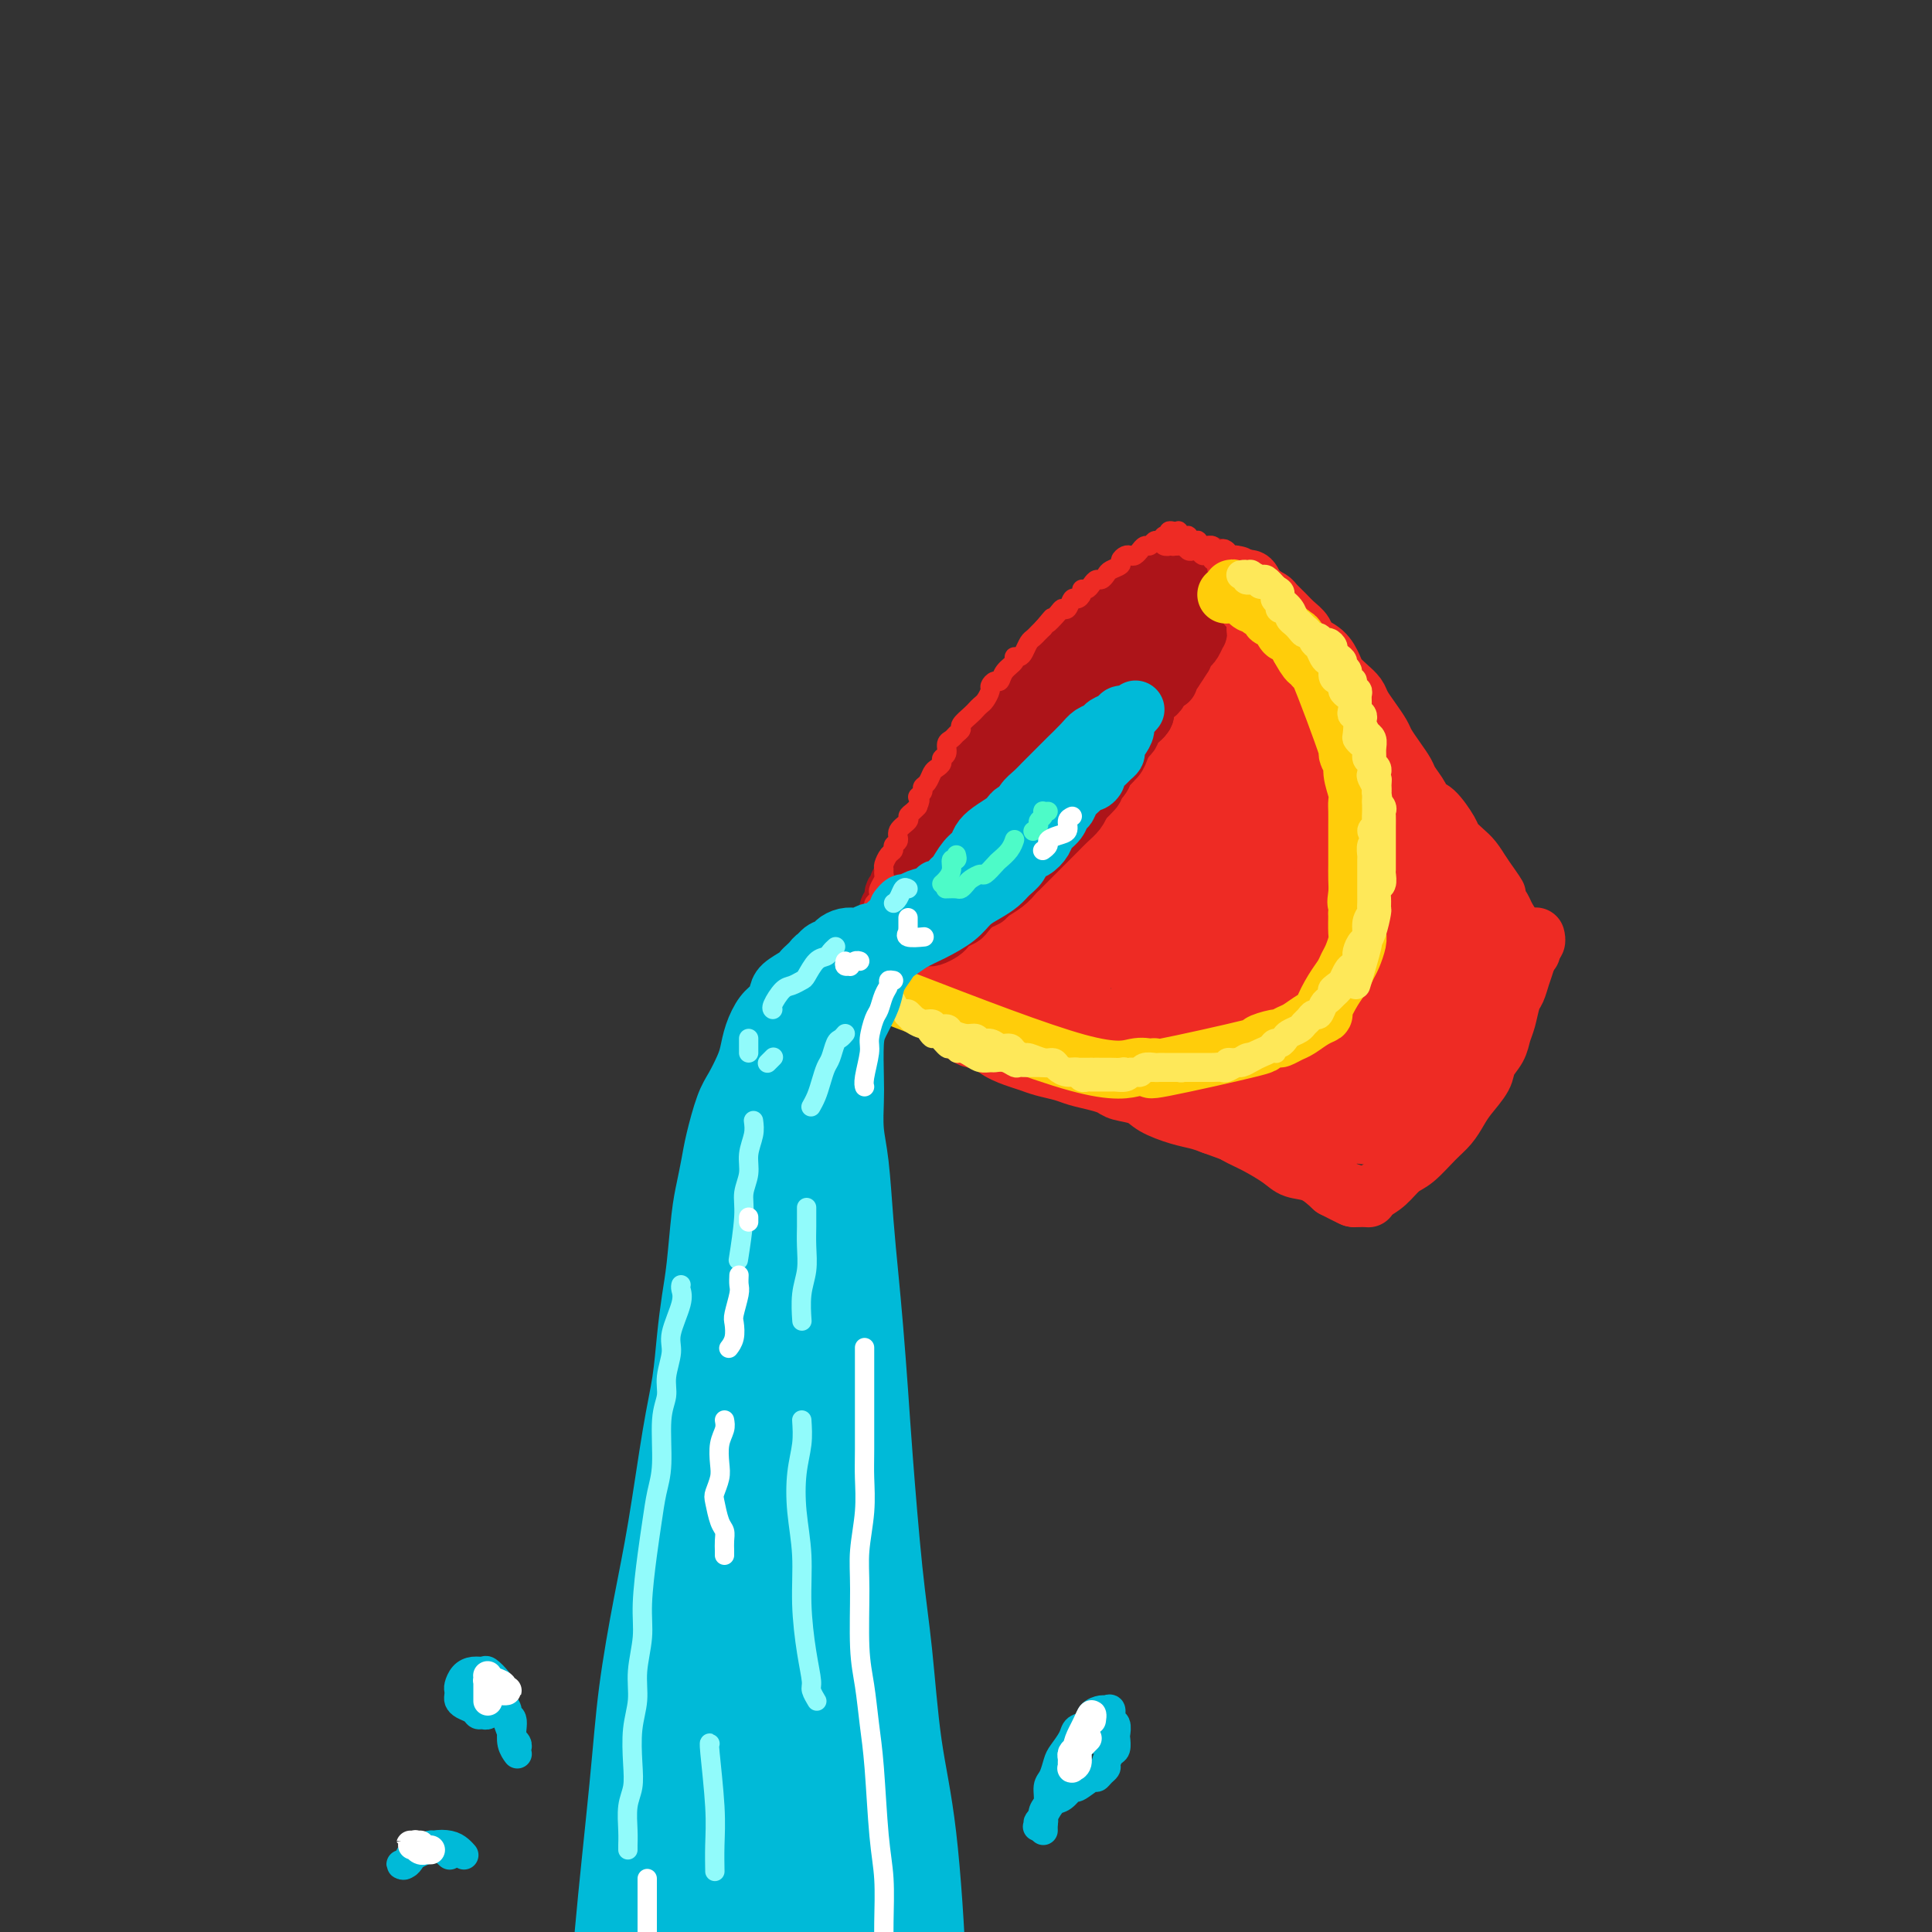 <svg viewBox='0 0 400 400' version='1.1' xmlns='http://www.w3.org/2000/svg' xmlns:xlink='http://www.w3.org/1999/xlink'><rect x="0" y="0" width="400" height="400" fill="#333333" stroke="none"/><g fill='none' stroke='rgb(238,43,36)' stroke-width='12' stroke-linecap='round' stroke-linejoin='round'><path d='M194,200c0.023,-0.031 0.047,-0.063 0,0c-0.047,0.063 -0.164,0.220 0,0c0.164,-0.220 0.610,-0.819 1,-1c0.390,-0.181 0.724,0.054 1,0c0.276,-0.054 0.496,-0.399 1,-1c0.504,-0.601 1.294,-1.459 2,-2c0.706,-0.541 1.330,-0.765 2,-1c0.670,-0.235 1.387,-0.482 2,-1c0.613,-0.518 1.122,-1.309 2,-2c0.878,-0.691 2.125,-1.283 3,-2c0.875,-0.717 1.379,-1.561 2,-2c0.621,-0.439 1.360,-0.474 2,-1c0.640,-0.526 1.183,-1.544 2,-2c0.817,-0.456 1.910,-0.349 3,-1c1.090,-0.651 2.178,-2.059 3,-3c0.822,-0.941 1.379,-1.415 2,-2c0.621,-0.585 1.307,-1.282 2,-2c0.693,-0.718 1.393,-1.456 2,-2c0.607,-0.544 1.121,-0.893 2,-2c0.879,-1.107 2.122,-2.971 3,-4c0.878,-1.029 1.391,-1.223 2,-2c0.609,-0.777 1.314,-2.137 2,-3c0.686,-0.863 1.354,-1.227 2,-2c0.646,-0.773 1.271,-1.953 2,-3c0.729,-1.047 1.561,-1.961 2,-3c0.439,-1.039 0.485,-2.204 1,-3c0.515,-0.796 1.500,-1.224 2,-2c0.500,-0.776 0.515,-1.899 1,-3c0.485,-1.101 1.438,-2.181 2,-3c0.562,-0.819 0.732,-1.377 1,-2c0.268,-0.623 0.634,-1.312 1,-2'/><path d='M249,141c3.367,-5.349 1.284,-2.722 1,-3c-0.284,-0.278 1.229,-3.463 2,-5c0.771,-1.537 0.798,-1.427 1,-2c0.202,-0.573 0.577,-1.828 1,-3c0.423,-1.172 0.894,-2.262 1,-3c0.106,-0.738 -0.153,-1.126 0,-2c0.153,-0.874 0.717,-2.234 1,-3c0.283,-0.766 0.286,-0.937 0,-1c-0.286,-0.063 -0.860,-0.017 -1,0c-0.140,0.017 0.155,0.005 0,0c-0.155,-0.005 -0.758,-0.001 -1,0c-0.242,0.001 -0.121,0.001 0,0'/><path d='M194,199c-0.414,0.425 -0.828,0.850 -1,1c-0.172,0.150 -0.103,0.026 0,0c0.103,-0.026 0.239,0.044 0,0c-0.239,-0.044 -0.853,-0.204 -1,0c-0.147,0.204 0.172,0.773 0,1c-0.172,0.227 -0.835,0.114 -1,0c-0.165,-0.114 0.167,-0.228 0,0c-0.167,0.228 -0.833,0.797 -1,1c-0.167,0.203 0.166,0.039 0,0c-0.166,-0.039 -0.829,0.046 -1,0c-0.171,-0.046 0.150,-0.223 0,0c-0.150,0.223 -0.772,0.845 -1,1c-0.228,0.155 -0.061,-0.156 0,0c0.061,0.156 0.017,0.778 0,1c-0.017,0.222 -0.005,0.044 0,0c0.005,-0.044 0.004,0.045 0,0c-0.004,-0.045 -0.011,-0.223 0,0c0.011,0.223 0.041,0.848 0,1c-0.041,0.152 -0.151,-0.171 0,0c0.151,0.171 0.565,0.834 1,1c0.435,0.166 0.893,-0.165 1,0c0.107,0.165 -0.136,0.828 0,1c0.136,0.172 0.652,-0.146 1,0c0.348,0.146 0.528,0.756 1,1c0.472,0.244 1.236,0.122 2,0'/><path d='M194,208c1.125,0.621 0.939,0.673 1,1c0.061,0.327 0.369,0.928 1,1c0.631,0.072 1.587,-0.384 2,0c0.413,0.384 0.285,1.609 1,2c0.715,0.391 2.275,-0.050 3,0c0.725,0.050 0.616,0.592 1,1c0.384,0.408 1.261,0.683 2,1c0.739,0.317 1.339,0.676 2,1c0.661,0.324 1.382,0.611 2,1c0.618,0.389 1.132,0.879 2,1c0.868,0.121 2.091,-0.126 3,0c0.909,0.126 1.504,0.625 2,1c0.496,0.375 0.895,0.625 2,1c1.105,0.375 2.918,0.874 4,1c1.082,0.126 1.433,-0.121 2,0c0.567,0.121 1.349,0.610 2,1c0.651,0.390 1.170,0.681 2,1c0.830,0.319 1.972,0.665 3,1c1.028,0.335 1.941,0.657 3,1c1.059,0.343 2.263,0.707 3,1c0.737,0.293 1.005,0.515 2,1c0.995,0.485 2.716,1.232 4,2c1.284,0.768 2.130,1.556 3,2c0.870,0.444 1.763,0.545 3,1c1.237,0.455 2.819,1.264 4,2c1.181,0.736 1.960,1.400 3,2c1.040,0.600 2.339,1.136 4,2c1.661,0.864 3.682,2.056 5,3c1.318,0.944 1.932,1.639 3,2c1.068,0.361 2.591,0.389 4,1c1.409,0.611 2.705,1.806 4,3'/><path d='M276,246c6.700,3.491 3.951,1.719 3,1c-0.951,-0.719 -0.102,-0.386 1,0c1.102,0.386 2.458,0.825 3,1c0.542,0.175 0.271,0.088 0,0'/><path d='M257,120c0.446,-0.015 0.892,-0.029 1,0c0.108,0.029 -0.122,0.102 0,0c0.122,-0.102 0.595,-0.379 1,0c0.405,0.379 0.741,1.414 1,2c0.259,0.586 0.439,0.723 1,1c0.561,0.277 1.502,0.693 2,1c0.498,0.307 0.551,0.505 1,1c0.449,0.495 1.293,1.286 2,2c0.707,0.714 1.279,1.350 2,2c0.721,0.650 1.593,1.315 2,2c0.407,0.685 0.349,1.391 1,2c0.651,0.609 2.010,1.122 3,2c0.990,0.878 1.613,2.121 2,3c0.387,0.879 0.540,1.393 1,2c0.460,0.607 1.226,1.307 2,2c0.774,0.693 1.554,1.378 2,2c0.446,0.622 0.556,1.180 1,2c0.444,0.820 1.222,1.900 2,3c0.778,1.100 1.555,2.219 2,3c0.445,0.781 0.557,1.224 1,2c0.443,0.776 1.217,1.886 2,3c0.783,1.114 1.573,2.232 2,3c0.427,0.768 0.489,1.186 1,2c0.511,0.814 1.470,2.024 2,3c0.530,0.976 0.631,1.718 1,2c0.369,0.282 1.005,0.105 2,1c0.995,0.895 2.350,2.861 3,4c0.650,1.139 0.597,1.450 1,2c0.403,0.550 1.262,1.341 2,2c0.738,0.659 1.354,1.188 2,2c0.646,0.812 1.323,1.906 2,3'/><path d='M307,181c5.301,7.491 2.054,3.219 1,2c-1.054,-1.219 0.085,0.614 1,2c0.915,1.386 1.607,2.325 2,3c0.393,0.675 0.487,1.085 1,2c0.513,0.915 1.444,2.336 2,3c0.556,0.664 0.737,0.570 1,1c0.263,0.430 0.606,1.383 1,2c0.394,0.617 0.837,0.897 1,1c0.163,0.103 0.044,0.028 0,0c-0.044,-0.028 -0.013,-0.008 0,0c0.013,0.008 0.006,0.004 0,0'/><path d='M318,194c-0.024,-0.102 -0.048,-0.205 0,0c0.048,0.205 0.168,0.716 0,1c-0.168,0.284 -0.622,0.339 -1,1c-0.378,0.661 -0.678,1.927 -1,3c-0.322,1.073 -0.664,1.953 -1,3c-0.336,1.047 -0.666,2.261 -1,3c-0.334,0.739 -0.671,1.002 -1,2c-0.329,0.998 -0.650,2.730 -1,4c-0.350,1.270 -0.731,2.076 -1,3c-0.269,0.924 -0.428,1.965 -1,3c-0.572,1.035 -1.556,2.062 -2,3c-0.444,0.938 -0.347,1.786 -1,3c-0.653,1.214 -2.054,2.794 -3,4c-0.946,1.206 -1.436,2.037 -2,3c-0.564,0.963 -1.204,2.057 -2,3c-0.796,0.943 -1.750,1.734 -3,3c-1.250,1.266 -2.797,3.009 -4,4c-1.203,0.991 -2.062,1.232 -3,2c-0.938,0.768 -1.954,2.062 -3,3c-1.046,0.938 -2.123,1.519 -3,2c-0.877,0.481 -1.555,0.861 -2,1c-0.445,0.139 -0.658,0.037 -1,0c-0.342,-0.037 -0.812,-0.011 -1,0c-0.188,0.011 -0.094,0.005 0,0'/><path d='M211,207c-0.436,-0.298 -0.873,-0.597 -1,-1c-0.127,-0.403 0.055,-0.911 0,-1c-0.055,-0.089 -0.347,0.241 0,0c0.347,-0.241 1.333,-1.052 2,-2c0.667,-0.948 1.015,-2.031 2,-3c0.985,-0.969 2.608,-1.822 4,-3c1.392,-1.178 2.554,-2.681 5,-6c2.446,-3.319 6.177,-8.454 9,-12c2.823,-3.546 4.739,-5.503 7,-8c2.261,-2.497 4.869,-5.534 7,-8c2.131,-2.466 3.785,-4.362 5,-6c1.215,-1.638 1.989,-3.017 3,-5c1.011,-1.983 2.257,-4.569 3,-6c0.743,-1.431 0.983,-1.706 1,-2c0.017,-0.294 -0.189,-0.606 0,-1c0.189,-0.394 0.771,-0.868 1,-1c0.229,-0.132 0.104,0.080 0,0c-0.104,-0.080 -0.185,-0.452 0,-1c0.185,-0.548 0.638,-1.272 1,-2c0.362,-0.728 0.633,-1.459 1,-2c0.367,-0.541 0.830,-0.890 1,-1c0.170,-0.110 0.048,0.021 0,0c-0.048,-0.021 -0.023,-0.192 0,0c0.023,0.192 0.044,0.747 0,1c-0.044,0.253 -0.154,0.205 0,1c0.154,0.795 0.571,2.434 1,5c0.429,2.566 0.869,6.061 2,10c1.131,3.939 2.953,8.324 5,13c2.047,4.676 4.320,9.644 6,14c1.680,4.356 2.766,8.102 5,12c2.234,3.898 5.617,7.949 9,12'/><path d='M290,204c3.852,7.068 3.481,5.737 4,6c0.519,0.263 1.927,2.119 3,3c1.073,0.881 1.812,0.785 2,0c0.188,-0.785 -0.174,-2.260 -1,-4c-0.826,-1.740 -2.117,-3.745 -4,-7c-1.883,-3.255 -4.360,-7.760 -7,-13c-2.640,-5.240 -5.443,-11.216 -8,-16c-2.557,-4.784 -4.868,-8.377 -7,-13c-2.132,-4.623 -4.085,-10.277 -5,-13c-0.915,-2.723 -0.793,-2.516 -1,-3c-0.207,-0.484 -0.744,-1.660 -1,-2c-0.256,-0.340 -0.232,0.155 1,3c1.232,2.845 3.673,8.040 6,13c2.327,4.960 4.539,9.686 7,15c2.461,5.314 5.170,11.217 8,16c2.830,4.783 5.780,8.445 8,11c2.220,2.555 3.710,4.004 5,5c1.290,0.996 2.379,1.541 3,1c0.621,-0.541 0.773,-2.167 0,-5c-0.773,-2.833 -2.473,-6.872 -4,-11c-1.527,-4.128 -2.882,-8.344 -6,-15c-3.118,-6.656 -7.998,-15.752 -11,-21c-3.002,-5.248 -4.125,-6.646 -5,-8c-0.875,-1.354 -1.502,-2.662 -2,-3c-0.498,-0.338 -0.867,0.295 -1,1c-0.133,0.705 -0.030,1.480 1,6c1.030,4.520 2.989,12.783 5,19c2.011,6.217 4.075,10.388 6,14c1.925,3.612 3.711,6.665 5,9c1.289,2.335 2.083,3.953 3,5c0.917,1.047 1.959,1.524 3,2'/><path d='M297,199c2.508,4.259 0.277,-0.092 -1,-3c-1.277,-2.908 -1.600,-4.373 -3,-7c-1.400,-2.627 -3.875,-6.418 -6,-10c-2.125,-3.582 -3.899,-6.956 -6,-11c-2.101,-4.044 -4.528,-8.758 -6,-11c-1.472,-2.242 -1.988,-2.012 -2,-1c-0.012,1.012 0.481,2.808 1,5c0.519,2.192 1.066,4.782 1,11c-0.066,6.218 -0.743,16.063 -2,22c-1.257,5.937 -3.092,7.964 -5,10c-1.908,2.036 -3.889,4.081 -6,5c-2.111,0.919 -4.354,0.712 -6,0c-1.646,-0.712 -2.697,-1.929 -3,-7c-0.303,-5.071 0.140,-13.995 1,-20c0.860,-6.005 2.135,-9.092 3,-12c0.865,-2.908 1.320,-5.636 2,-8c0.680,-2.364 1.586,-4.365 1,-4c-0.586,0.365 -2.662,3.094 -5,6c-2.338,2.906 -4.938,5.989 -8,10c-3.062,4.011 -6.587,8.951 -10,13c-3.413,4.049 -6.714,7.207 -9,10c-2.286,2.793 -3.558,5.222 -4,6c-0.442,0.778 -0.055,-0.096 1,-2c1.055,-1.904 2.779,-4.837 5,-8c2.221,-3.163 4.940,-6.555 8,-10c3.060,-3.445 6.461,-6.944 9,-10c2.539,-3.056 4.216,-5.670 5,-7c0.784,-1.330 0.674,-1.377 0,0c-0.674,1.377 -1.912,4.178 -4,7c-2.088,2.822 -5.025,5.663 -8,9c-2.975,3.337 -5.987,7.168 -9,11'/><path d='M231,193c-4.839,5.950 -6.438,7.325 -7,8c-0.562,0.675 -0.088,0.651 1,-1c1.088,-1.651 2.791,-4.928 5,-8c2.209,-3.072 4.926,-5.940 9,-11c4.074,-5.060 9.506,-12.312 13,-16c3.494,-3.688 5.052,-3.811 6,-4c0.948,-0.189 1.288,-0.442 1,1c-0.288,1.442 -1.202,4.580 -3,8c-1.798,3.420 -4.478,7.123 -8,13c-3.522,5.877 -7.884,13.927 -10,18c-2.116,4.073 -1.985,4.168 -2,4c-0.015,-0.168 -0.177,-0.601 1,-2c1.177,-1.399 3.695,-3.766 8,-9c4.305,-5.234 10.399,-13.334 14,-18c3.601,-4.666 4.708,-5.897 6,-7c1.292,-1.103 2.770,-2.079 3,-2c0.230,0.079 -0.787,1.214 -2,3c-1.213,1.786 -2.622,4.222 -6,10c-3.378,5.778 -8.727,14.898 -12,20c-3.273,5.102 -4.471,6.186 -5,7c-0.529,0.814 -0.388,1.357 0,1c0.388,-0.357 1.023,-1.615 4,-6c2.977,-4.385 8.297,-11.898 12,-17c3.703,-5.102 5.790,-7.792 8,-10c2.210,-2.208 4.542,-3.933 6,-5c1.458,-1.067 2.043,-1.477 2,-1c-0.043,0.477 -0.713,1.841 -3,6c-2.287,4.159 -6.190,11.115 -9,16c-2.810,4.885 -4.526,7.700 -6,10c-1.474,2.300 -2.707,4.086 -3,5c-0.293,0.914 0.353,0.957 1,1'/><path d='M255,207c-1.538,3.900 3.619,-4.851 7,-10c3.381,-5.149 4.988,-6.695 7,-9c2.012,-2.305 4.430,-5.370 6,-7c1.570,-1.630 2.293,-1.826 3,-2c0.707,-0.174 1.399,-0.325 0,3c-1.399,3.325 -4.891,10.127 -8,16c-3.109,5.873 -5.837,10.817 -8,15c-2.163,4.183 -3.760,7.605 -5,10c-1.240,2.395 -2.121,3.764 -1,3c1.121,-0.764 4.246,-3.660 7,-7c2.754,-3.340 5.138,-7.123 8,-11c2.862,-3.877 6.203,-7.849 9,-11c2.797,-3.151 5.050,-5.482 7,-7c1.950,-1.518 3.597,-2.222 4,-1c0.403,1.222 -0.439,4.372 -2,8c-1.561,3.628 -3.841,7.736 -6,12c-2.159,4.264 -4.196,8.684 -6,12c-1.804,3.316 -3.376,5.529 -4,7c-0.624,1.471 -0.299,2.199 1,1c1.299,-1.199 3.573,-4.325 6,-8c2.427,-3.675 5.008,-7.900 8,-12c2.992,-4.100 6.397,-8.076 9,-11c2.603,-2.924 4.405,-4.798 6,-6c1.595,-1.202 2.985,-1.733 3,-1c0.015,0.733 -1.343,2.728 -3,6c-1.657,3.272 -3.614,7.820 -6,12c-2.386,4.180 -5.203,7.990 -8,12c-2.797,4.010 -5.574,8.219 -7,10c-1.426,1.781 -1.499,1.133 -1,0c0.499,-1.133 1.571,-2.752 3,-5c1.429,-2.248 3.214,-5.124 5,-8'/><path d='M289,218c1.890,-3.641 3.113,-6.242 5,-9c1.887,-2.758 4.436,-5.672 6,-7c1.564,-1.328 2.142,-1.070 2,0c-0.142,1.070 -1.003,2.952 -2,5c-0.997,2.048 -2.132,4.261 -4,8c-1.868,3.739 -4.471,9.005 -6,12c-1.529,2.995 -1.983,3.721 -2,4c-0.017,0.279 0.403,0.112 1,0c0.597,-0.112 1.373,-0.168 2,-1c0.627,-0.832 1.107,-2.440 2,-4c0.893,-1.560 2.201,-3.074 3,-4c0.799,-0.926 1.090,-1.265 1,-1c-0.090,0.265 -0.562,1.133 -1,2c-0.438,0.867 -0.841,1.731 -2,3c-1.159,1.269 -3.075,2.942 -5,4c-1.925,1.058 -3.861,1.502 -6,2c-2.139,0.498 -4.481,1.051 -7,1c-2.519,-0.051 -5.215,-0.706 -8,-1c-2.785,-0.294 -5.661,-0.227 -10,-2c-4.339,-1.773 -10.142,-5.385 -14,-8c-3.858,-2.615 -5.770,-4.232 -8,-6c-2.230,-1.768 -4.779,-3.687 -7,-5c-2.221,-1.313 -4.116,-2.021 -6,-3c-1.884,-0.979 -3.757,-2.229 -5,-3c-1.243,-0.771 -1.856,-1.062 -2,-1c-0.144,0.062 0.180,0.475 1,1c0.820,0.525 2.137,1.160 3,2c0.863,0.840 1.273,1.885 4,4c2.727,2.115 7.773,5.300 12,7c4.227,1.700 7.636,1.914 11,2c3.364,0.086 6.682,0.043 10,0'/><path d='M257,220c4.724,0.204 6.034,-0.285 9,-1c2.966,-0.715 7.588,-1.655 10,-2c2.412,-0.345 2.612,-0.095 3,0c0.388,0.095 0.962,0.036 1,0c0.038,-0.036 -0.462,-0.050 -1,0c-0.538,0.050 -1.114,0.165 -4,0c-2.886,-0.165 -8.083,-0.608 -12,-1c-3.917,-0.392 -6.554,-0.732 -10,-1c-3.446,-0.268 -7.699,-0.465 -11,-1c-3.301,-0.535 -5.648,-1.409 -8,-2c-2.352,-0.591 -4.708,-0.899 -6,-1c-1.292,-0.101 -1.520,0.006 -1,0c0.520,-0.006 1.788,-0.125 3,0c1.212,0.125 2.368,0.495 4,1c1.632,0.505 3.741,1.144 7,3c3.259,1.856 7.670,4.928 11,7c3.330,2.072 5.580,3.142 8,4c2.420,0.858 5.008,1.503 7,2c1.992,0.497 3.386,0.844 5,1c1.614,0.156 3.448,0.119 4,0c0.552,-0.119 -0.179,-0.322 -1,-1c-0.821,-0.678 -1.731,-1.832 -3,-3c-1.269,-1.168 -2.896,-2.351 -5,-4c-2.104,-1.649 -4.687,-3.766 -8,-6c-3.313,-2.234 -7.358,-4.587 -10,-6c-2.642,-1.413 -3.881,-1.888 -5,-2c-1.119,-0.112 -2.117,0.138 -3,0c-0.883,-0.138 -1.649,-0.666 -2,0c-0.351,0.666 -0.287,2.525 0,4c0.287,1.475 0.796,2.564 2,4c1.204,1.436 3.102,3.218 5,5'/><path d='M246,220c2.337,2.556 4.680,4.447 7,6c2.320,1.553 4.616,2.767 8,4c3.384,1.233 7.856,2.483 11,3c3.144,0.517 4.960,0.300 7,0c2.040,-0.300 4.303,-0.683 6,-1c1.697,-0.317 2.827,-0.566 4,-1c1.173,-0.434 2.389,-1.052 3,-2c0.611,-0.948 0.617,-2.227 1,-3c0.383,-0.773 1.142,-1.041 1,-1c-0.142,0.041 -1.184,0.390 -2,1c-0.816,0.610 -1.407,1.481 -2,2c-0.593,0.519 -1.190,0.686 -2,1c-0.810,0.314 -1.834,0.775 -3,1c-1.166,0.225 -2.472,0.215 -4,0c-1.528,-0.215 -3.276,-0.635 -5,-1c-1.724,-0.365 -3.424,-0.675 -5,-1c-1.576,-0.325 -3.029,-0.664 -4,-1c-0.971,-0.336 -1.460,-0.669 -3,-1c-1.540,-0.331 -4.133,-0.659 -6,-1c-1.867,-0.341 -3.010,-0.696 -4,-1c-0.990,-0.304 -1.828,-0.558 -3,-1c-1.172,-0.442 -2.677,-1.073 -4,-2c-1.323,-0.927 -2.464,-2.149 -4,-3c-1.536,-0.851 -3.466,-1.331 -5,-2c-1.534,-0.669 -2.671,-1.527 -4,-2c-1.329,-0.473 -2.851,-0.560 -4,-1c-1.149,-0.440 -1.925,-1.234 -3,-2c-1.075,-0.766 -2.450,-1.505 -4,-2c-1.550,-0.495 -3.275,-0.748 -5,-1'/><path d='M218,208c-6.790,-2.627 -3.766,-0.694 -3,0c0.766,0.694 -0.726,0.148 -2,0c-1.274,-0.148 -2.331,0.101 -3,0c-0.669,-0.101 -0.950,-0.552 -1,-1c-0.050,-0.448 0.130,-0.893 0,-1c-0.130,-0.107 -0.571,0.125 -1,0c-0.429,-0.125 -0.848,-0.607 -1,-1c-0.152,-0.393 -0.039,-0.699 0,-1c0.039,-0.301 0.002,-0.598 0,-1c-0.002,-0.402 0.029,-0.908 0,-1c-0.029,-0.092 -0.120,0.231 0,0c0.120,-0.231 0.449,-1.014 0,-1c-0.449,0.014 -1.678,0.827 -2,1c-0.322,0.173 0.264,-0.293 0,0c-0.264,0.293 -1.376,1.347 -2,2c-0.624,0.653 -0.759,0.907 -1,1c-0.241,0.093 -0.589,0.026 -1,0c-0.411,-0.026 -0.883,-0.011 -1,0c-0.117,0.011 0.123,0.017 0,0c-0.123,-0.017 -0.610,-0.057 -1,0c-0.390,0.057 -0.683,0.211 -1,0c-0.317,-0.211 -0.658,-0.789 -1,-1c-0.342,-0.211 -0.684,-0.057 -1,0c-0.316,0.057 -0.606,0.015 -1,0c-0.394,-0.015 -0.893,-0.005 -1,0c-0.107,0.005 0.179,0.005 0,0c-0.179,-0.005 -0.821,-0.015 -1,0c-0.179,0.015 0.107,0.056 0,0c-0.107,-0.056 -0.606,-0.207 -1,0c-0.394,0.207 -0.684,0.774 -1,1c-0.316,0.226 -0.658,0.113 -1,0'/><path d='M190,205c-2.587,0.293 -0.553,0.026 0,0c0.553,-0.026 -0.374,0.189 -1,0c-0.626,-0.189 -0.951,-0.783 -1,-1c-0.049,-0.217 0.179,-0.059 0,0c-0.179,0.059 -0.766,0.017 -1,0c-0.234,-0.017 -0.116,-0.009 0,0c0.116,0.009 0.228,0.017 0,0c-0.228,-0.017 -0.797,-0.061 -1,0c-0.203,0.061 -0.041,0.227 0,0c0.041,-0.227 -0.041,-0.846 0,-1c0.041,-0.154 0.203,0.156 0,0c-0.203,-0.156 -0.772,-0.777 -1,-1c-0.228,-0.223 -0.114,-0.046 0,0c0.114,0.046 0.227,-0.039 0,0c-0.227,0.039 -0.793,0.203 -1,0c-0.207,-0.203 -0.056,-0.771 0,-1c0.056,-0.229 0.015,-0.118 0,0c-0.015,0.118 -0.004,0.242 0,0c0.004,-0.242 0.001,-0.849 0,-1c-0.001,-0.151 -0.001,0.153 0,0c0.001,-0.153 0.004,-0.763 0,-1c-0.004,-0.237 -0.015,-0.101 0,0c0.015,0.101 0.057,0.166 0,0c-0.057,-0.166 -0.211,-0.564 0,-1c0.211,-0.436 0.789,-0.911 1,-1c0.211,-0.089 0.057,0.207 0,0c-0.057,-0.207 -0.016,-0.916 0,-1c0.016,-0.084 0.008,0.458 0,1'/><path d='M185,197c-0.227,-0.816 -0.794,-0.355 -1,0c-0.206,0.355 -0.053,0.605 0,1c0.053,0.395 0.004,0.935 0,1c-0.004,0.065 0.037,-0.346 0,0c-0.037,0.346 -0.152,1.450 0,2c0.152,0.550 0.569,0.546 1,1c0.431,0.454 0.874,1.364 1,2c0.126,0.636 -0.066,0.996 0,1c0.066,0.004 0.389,-0.350 1,0c0.611,0.350 1.511,1.404 2,2c0.489,0.596 0.566,0.735 1,1c0.434,0.265 1.225,0.657 2,1c0.775,0.343 1.535,0.637 2,1c0.465,0.363 0.637,0.797 1,1c0.363,0.203 0.919,0.177 2,1c1.081,0.823 2.687,2.497 4,3c1.313,0.503 2.331,-0.163 3,0c0.669,0.163 0.987,1.157 2,2c1.013,0.843 2.721,1.535 4,2c1.279,0.465 2.131,0.702 3,1c0.869,0.298 1.756,0.657 3,1c1.244,0.343 2.845,0.669 4,1c1.155,0.331 1.864,0.665 3,1c1.136,0.335 2.700,0.670 4,1c1.300,0.330 2.336,0.656 3,1c0.664,0.344 0.957,0.708 2,1c1.043,0.292 2.835,0.512 4,1c1.165,0.488 1.704,1.244 3,2c1.296,0.756 3.349,1.511 5,2c1.651,0.489 2.900,0.711 4,1c1.100,0.289 2.050,0.644 3,1'/><path d='M251,233c8.329,3.028 4.150,1.600 4,1c-0.150,-0.600 3.729,-0.370 6,0c2.271,0.370 2.934,0.880 4,1c1.066,0.120 2.537,-0.150 4,0c1.463,0.150 2.920,0.720 4,1c1.080,0.280 1.784,0.268 3,0c1.216,-0.268 2.944,-0.794 4,-1c1.056,-0.206 1.438,-0.093 2,0c0.562,0.093 1.302,0.166 2,0c0.698,-0.166 1.354,-0.570 2,-1c0.646,-0.430 1.283,-0.886 2,-1c0.717,-0.114 1.516,0.113 2,0c0.484,-0.113 0.654,-0.567 1,-1c0.346,-0.433 0.867,-0.845 1,-1c0.133,-0.155 -0.122,-0.053 0,0c0.122,0.053 0.620,0.055 1,0c0.380,-0.055 0.641,-0.169 1,-1c0.359,-0.831 0.817,-2.380 1,-3c0.183,-0.620 0.092,-0.310 0,0'/><path d='M303,199c0.332,-0.339 0.664,-0.679 1,-1c0.336,-0.321 0.675,-0.625 1,-1c0.325,-0.375 0.634,-0.823 1,-1c0.366,-0.177 0.788,-0.084 1,0c0.212,0.084 0.213,0.158 0,1c-0.213,0.842 -0.641,2.453 -1,4c-0.359,1.547 -0.648,3.031 -1,4c-0.352,0.969 -0.766,1.422 -1,2c-0.234,0.578 -0.286,1.281 0,1c0.286,-0.281 0.912,-1.546 1,-2c0.088,-0.454 -0.361,-0.098 0,-1c0.361,-0.902 1.533,-3.061 2,-4c0.467,-0.939 0.230,-0.658 0,0c-0.230,0.658 -0.453,1.692 -1,3c-0.547,1.308 -1.416,2.891 -2,4c-0.584,1.109 -0.881,1.746 -1,2c-0.119,0.254 -0.059,0.127 0,0'/></g>
<g fill='none' stroke='rgb(173,20,25)' stroke-width='12' stroke-linecap='round' stroke-linejoin='round'><path d='M185,189c-0.119,0.067 -0.238,0.134 0,0c0.238,-0.134 0.834,-0.468 1,-1c0.166,-0.532 -0.096,-1.263 0,-2c0.096,-0.737 0.551,-1.482 1,-2c0.449,-0.518 0.893,-0.810 1,-1c0.107,-0.190 -0.122,-0.278 0,-1c0.122,-0.722 0.595,-2.078 1,-3c0.405,-0.922 0.743,-1.409 1,-2c0.257,-0.591 0.435,-1.285 1,-2c0.565,-0.715 1.519,-1.452 2,-2c0.481,-0.548 0.490,-0.907 1,-2c0.510,-1.093 1.520,-2.920 2,-4c0.480,-1.080 0.429,-1.412 1,-2c0.571,-0.588 1.764,-1.431 2,-2c0.236,-0.569 -0.485,-0.862 0,-2c0.485,-1.138 2.174,-3.119 3,-4c0.826,-0.881 0.787,-0.663 1,-1c0.213,-0.337 0.677,-1.231 1,-2c0.323,-0.769 0.506,-1.414 1,-2c0.494,-0.586 1.301,-1.115 2,-2c0.699,-0.885 1.291,-2.128 2,-3c0.709,-0.872 1.537,-1.375 2,-2c0.463,-0.625 0.562,-1.372 1,-2c0.438,-0.628 1.217,-1.138 2,-2c0.783,-0.862 1.571,-2.075 2,-3c0.429,-0.925 0.499,-1.561 1,-2c0.501,-0.439 1.433,-0.681 2,-1c0.567,-0.319 0.771,-0.714 1,-1c0.229,-0.286 0.485,-0.462 1,-1c0.515,-0.538 1.290,-1.440 2,-2c0.710,-0.560 1.355,-0.780 2,-1'/><path d='M225,130c3.460,-3.908 1.610,-1.677 1,-1c-0.610,0.677 0.021,-0.200 1,-1c0.979,-0.800 2.308,-1.524 3,-2c0.692,-0.476 0.749,-0.705 1,-1c0.251,-0.295 0.697,-0.658 1,-1c0.303,-0.342 0.462,-0.665 1,-1c0.538,-0.335 1.453,-0.681 2,-1c0.547,-0.319 0.724,-0.610 1,-1c0.276,-0.390 0.650,-0.879 1,-1c0.350,-0.121 0.676,0.126 1,0c0.324,-0.126 0.647,-0.626 1,-1c0.353,-0.374 0.734,-0.623 1,-1c0.266,-0.377 0.415,-0.882 1,-1c0.585,-0.118 1.607,0.151 2,0c0.393,-0.151 0.156,-0.720 0,-1c-0.156,-0.280 -0.233,-0.269 0,0c0.233,0.269 0.776,0.796 1,1c0.224,0.204 0.128,0.085 0,0c-0.128,-0.085 -0.287,-0.136 0,0c0.287,0.136 1.018,0.460 1,1c-0.018,0.540 -0.787,1.294 -1,2c-0.213,0.706 0.131,1.362 0,2c-0.131,0.638 -0.738,1.259 -1,2c-0.262,0.741 -0.178,1.601 0,2c0.178,0.399 0.452,0.336 0,1c-0.452,0.664 -1.630,2.054 -2,3c-0.370,0.946 0.069,1.447 0,2c-0.069,0.553 -0.647,1.159 -1,2c-0.353,0.841 -0.480,1.919 -1,3c-0.520,1.081 -1.434,2.166 -2,3c-0.566,0.834 -0.783,1.417 -1,2'/><path d='M236,142c-1.193,2.912 -0.677,2.691 -1,3c-0.323,0.309 -1.487,1.146 -2,2c-0.513,0.854 -0.377,1.725 -1,3c-0.623,1.275 -2.005,2.954 -3,4c-0.995,1.046 -1.603,1.459 -2,2c-0.397,0.541 -0.581,1.208 -1,2c-0.419,0.792 -1.071,1.707 -2,3c-0.929,1.293 -2.135,2.964 -3,4c-0.865,1.036 -1.391,1.436 -2,2c-0.609,0.564 -1.303,1.292 -2,2c-0.697,0.708 -1.397,1.396 -2,2c-0.603,0.604 -1.109,1.124 -2,2c-0.891,0.876 -2.169,2.108 -3,3c-0.831,0.892 -1.217,1.443 -2,2c-0.783,0.557 -1.964,1.120 -3,2c-1.036,0.880 -1.928,2.078 -3,3c-1.072,0.922 -2.326,1.568 -3,2c-0.674,0.432 -0.770,0.648 -1,1c-0.230,0.352 -0.595,0.838 -1,1c-0.405,0.162 -0.852,-0.001 -1,0c-0.148,0.001 0.001,0.167 0,0c-0.001,-0.167 -0.153,-0.669 0,-1c0.153,-0.331 0.613,-0.493 1,-1c0.387,-0.507 0.703,-1.358 1,-2c0.297,-0.642 0.575,-1.075 2,-3c1.425,-1.925 3.997,-5.341 6,-8c2.003,-2.659 3.437,-4.561 5,-7c1.563,-2.439 3.254,-5.417 5,-8c1.746,-2.583 3.547,-4.772 5,-7c1.453,-2.228 2.558,-4.494 4,-7c1.442,-2.506 3.221,-5.253 5,-8'/><path d='M230,135c5.743,-8.907 3.599,-5.176 3,-4c-0.599,1.176 0.346,-0.203 1,-1c0.654,-0.797 1.018,-1.013 1,-1c-0.018,0.013 -0.416,0.256 -1,1c-0.584,0.744 -1.353,1.991 -2,3c-0.647,1.009 -1.173,1.780 -2,3c-0.827,1.220 -1.954,2.889 -3,4c-1.046,1.111 -2.012,1.663 -4,4c-1.988,2.337 -5.000,6.460 -7,9c-2.000,2.540 -2.990,3.497 -4,5c-1.010,1.503 -2.042,3.554 -3,5c-0.958,1.446 -1.842,2.289 -2,3c-0.158,0.711 0.409,1.291 1,1c0.591,-0.291 1.206,-1.452 2,-3c0.794,-1.548 1.767,-3.482 3,-5c1.233,-1.518 2.728,-2.619 4,-4c1.272,-1.381 2.323,-3.041 3,-4c0.677,-0.959 0.982,-1.218 1,-1c0.018,0.218 -0.250,0.912 -1,2c-0.750,1.088 -1.984,2.570 -3,4c-1.016,1.430 -1.816,2.807 -3,5c-1.184,2.193 -2.751,5.203 -4,7c-1.249,1.797 -2.180,2.382 -3,3c-0.820,0.618 -1.529,1.269 -2,2c-0.471,0.731 -0.704,1.543 -1,2c-0.296,0.457 -0.656,0.559 -1,1c-0.344,0.441 -0.672,1.220 -1,2c-0.328,0.780 -0.655,1.559 -1,2c-0.345,0.441 -0.708,0.542 -1,1c-0.292,0.458 -0.512,1.274 -1,2c-0.488,0.726 -1.244,1.363 -2,2'/><path d='M197,185c-3.725,5.427 -1.538,1.994 -1,1c0.538,-0.994 -0.573,0.452 -1,1c-0.427,0.548 -0.171,0.199 0,0c0.171,-0.199 0.257,-0.250 0,0c-0.257,0.250 -0.856,0.799 -1,1c-0.144,0.201 0.169,0.054 0,0c-0.169,-0.054 -0.820,-0.015 -1,0c-0.180,0.015 0.110,0.004 0,0c-0.110,-0.004 -0.622,-0.002 -1,0c-0.378,0.002 -0.623,0.004 -1,0c-0.377,-0.004 -0.886,-0.015 -1,0c-0.114,0.015 0.165,0.056 0,0c-0.165,-0.056 -0.776,-0.207 -1,0c-0.224,0.207 -0.062,0.773 0,1c0.062,0.227 0.022,0.114 0,0c-0.022,-0.114 -0.028,-0.231 0,0c0.028,0.231 0.090,0.810 0,1c-0.090,0.190 -0.333,-0.009 0,0c0.333,0.009 1.243,0.225 2,0c0.757,-0.225 1.361,-0.890 2,-1c0.639,-0.110 1.312,0.335 2,0c0.688,-0.335 1.392,-1.452 2,-2c0.608,-0.548 1.122,-0.528 2,-1c0.878,-0.472 2.122,-1.436 3,-2c0.878,-0.564 1.390,-0.729 2,-1c0.610,-0.271 1.317,-0.649 2,-1c0.683,-0.351 1.341,-0.676 2,-1'/><path d='M208,181c2.413,-1.357 1.946,-0.749 2,-1c0.054,-0.251 0.629,-1.362 1,-2c0.371,-0.638 0.537,-0.805 1,-1c0.463,-0.195 1.224,-0.420 2,-1c0.776,-0.580 1.569,-1.516 2,-2c0.431,-0.484 0.500,-0.515 1,-1c0.500,-0.485 1.429,-1.424 2,-2c0.571,-0.576 0.783,-0.788 1,-1c0.217,-0.212 0.438,-0.423 1,-1c0.562,-0.577 1.464,-1.519 2,-2c0.536,-0.481 0.707,-0.500 1,-1c0.293,-0.500 0.710,-1.482 1,-2c0.290,-0.518 0.455,-0.573 1,-1c0.545,-0.427 1.470,-1.227 2,-2c0.530,-0.773 0.666,-1.519 1,-2c0.334,-0.481 0.868,-0.696 1,-1c0.132,-0.304 -0.137,-0.698 0,-1c0.137,-0.302 0.679,-0.514 1,-1c0.321,-0.486 0.419,-1.248 1,-2c0.581,-0.752 1.643,-1.496 2,-2c0.357,-0.504 0.008,-0.769 0,-1c-0.008,-0.231 0.327,-0.429 1,-1c0.673,-0.571 1.686,-1.514 2,-2c0.314,-0.486 -0.071,-0.516 0,-1c0.071,-0.484 0.597,-1.421 1,-2c0.403,-0.579 0.682,-0.799 1,-1c0.318,-0.201 0.676,-0.383 1,-1c0.324,-0.617 0.612,-1.671 1,-2c0.388,-0.329 0.874,0.065 1,0c0.126,-0.065 -0.107,-0.590 0,-1c0.107,-0.410 0.553,-0.705 1,-1'/><path d='M243,139c3.256,-4.736 1.397,-2.577 1,-2c-0.397,0.577 0.668,-0.428 1,-1c0.332,-0.572 -0.069,-0.713 0,-1c0.069,-0.287 0.607,-0.722 1,-1c0.393,-0.278 0.642,-0.399 1,-1c0.358,-0.601 0.827,-1.681 1,-2c0.173,-0.319 0.050,0.122 0,0c-0.050,-0.122 -0.029,-0.806 0,-1c0.029,-0.194 0.064,0.102 0,0c-0.064,-0.102 -0.227,-0.601 0,-1c0.227,-0.399 0.846,-0.698 1,-1c0.154,-0.302 -0.156,-0.606 0,-1c0.156,-0.394 0.778,-0.876 1,-1c0.222,-0.124 0.046,0.111 0,0c-0.046,-0.111 0.040,-0.569 0,-1c-0.040,-0.431 -0.207,-0.834 0,-1c0.207,-0.166 0.788,-0.096 1,0c0.212,0.096 0.057,0.218 0,0c-0.057,-0.218 -0.015,-0.775 0,-1c0.015,-0.225 0.004,-0.117 0,0c-0.004,0.117 -0.001,0.243 0,0c0.001,-0.243 0.000,-0.853 0,-1c-0.000,-0.147 -0.000,0.171 0,0c0.000,-0.171 0.000,-0.831 0,-1c-0.000,-0.169 -0.000,0.152 0,0c0.000,-0.152 0.000,-0.775 0,-1c-0.000,-0.225 -0.000,-0.050 0,0c0.000,0.050 0.000,-0.025 0,0c-0.000,0.025 -0.000,0.150 0,0c0.000,-0.150 0.000,-0.575 0,-1'/><path d='M251,119c1.221,-3.110 0.275,-0.885 0,0c-0.275,0.885 0.122,0.429 0,0c-0.122,-0.429 -0.764,-0.833 -1,-1c-0.236,-0.167 -0.067,-0.097 0,0c0.067,0.097 0.032,0.222 0,0c-0.032,-0.222 -0.060,-0.792 0,-1c0.060,-0.208 0.208,-0.056 0,0c-0.208,0.056 -0.773,0.015 -1,0c-0.227,-0.015 -0.116,-0.004 0,0c0.116,0.004 0.238,0.001 0,0c-0.238,-0.001 -0.837,-0.001 -1,0c-0.163,0.001 0.111,0.004 0,0c-0.111,-0.004 -0.608,-0.015 -1,0c-0.392,0.015 -0.679,0.057 -1,0c-0.321,-0.057 -0.678,-0.212 -1,0c-0.322,0.212 -0.611,0.793 -1,1c-0.389,0.207 -0.878,0.042 -1,0c-0.122,-0.042 0.122,0.040 0,0c-0.122,-0.040 -0.610,-0.203 -1,0c-0.390,0.203 -0.682,0.772 -1,1c-0.318,0.228 -0.662,0.116 -1,0c-0.338,-0.116 -0.672,-0.237 -1,0c-0.328,0.237 -0.651,0.833 -1,1c-0.349,0.167 -0.723,-0.096 -1,0c-0.277,0.096 -0.455,0.551 -1,1c-0.545,0.449 -1.455,0.894 -2,1c-0.545,0.106 -0.724,-0.125 -1,0c-0.276,0.125 -0.650,0.607 -1,1c-0.350,0.393 -0.675,0.696 -1,1'/><path d='M231,124c-2.743,1.273 -2.101,0.957 -2,1c0.101,0.043 -0.340,0.445 -1,1c-0.660,0.555 -1.538,1.262 -2,2c-0.462,0.738 -0.508,1.507 -1,2c-0.492,0.493 -1.430,0.712 -2,1c-0.570,0.288 -0.772,0.647 -1,1c-0.228,0.353 -0.484,0.699 -1,1c-0.516,0.301 -1.294,0.556 -2,1c-0.706,0.444 -1.341,1.077 -2,2c-0.659,0.923 -1.342,2.134 -2,3c-0.658,0.866 -1.292,1.386 -2,2c-0.708,0.614 -1.489,1.323 -2,2c-0.511,0.677 -0.752,1.321 -1,2c-0.248,0.679 -0.504,1.393 -1,2c-0.496,0.607 -1.233,1.109 -2,2c-0.767,0.891 -1.565,2.173 -2,3c-0.435,0.827 -0.508,1.201 -1,2c-0.492,0.799 -1.402,2.023 -2,3c-0.598,0.977 -0.885,1.708 -1,2c-0.115,0.292 -0.057,0.146 0,0'/><path d='M190,177c0.119,0.449 0.238,0.897 0,1c-0.238,0.103 -0.833,-0.140 -1,0c-0.167,0.140 0.095,0.664 0,1c-0.095,0.336 -0.546,0.486 -1,1c-0.454,0.514 -0.910,1.394 -1,2c-0.090,0.606 0.187,0.940 0,1c-0.187,0.060 -0.839,-0.153 -1,0c-0.161,0.153 0.167,0.672 0,1c-0.167,0.328 -0.829,0.465 -1,1c-0.171,0.535 0.150,1.467 0,2c-0.150,0.533 -0.772,0.668 -1,1c-0.228,0.332 -0.061,0.860 0,1c0.061,0.140 0.016,-0.107 0,0c-0.016,0.107 -0.004,0.569 0,1c0.004,0.431 0.001,0.833 0,1c-0.001,0.167 -0.000,0.101 0,0c0.000,-0.101 0.000,-0.237 0,0c-0.000,0.237 -0.000,0.847 0,1c0.000,0.153 0.000,-0.151 0,0c-0.000,0.151 -0.001,0.759 0,1c0.001,0.241 0.004,0.117 0,0c-0.004,-0.117 -0.015,-0.228 0,0c0.015,0.228 0.057,0.793 0,1c-0.057,0.207 -0.211,0.055 0,0c0.211,-0.055 0.788,-0.015 1,0c0.212,0.015 0.061,0.004 0,0c-0.061,-0.004 -0.030,-0.002 0,0'/><path d='M185,194c0.317,1.155 0.610,1.043 1,1c0.390,-0.043 0.878,-0.015 1,0c0.122,0.015 -0.122,0.018 0,0c0.122,-0.018 0.610,-0.058 1,0c0.390,0.058 0.681,0.212 1,0c0.319,-0.212 0.667,-0.792 1,-1c0.333,-0.208 0.653,-0.045 1,0c0.347,0.045 0.722,-0.029 1,0c0.278,0.029 0.460,0.162 1,0c0.540,-0.162 1.439,-0.620 2,-1c0.561,-0.380 0.783,-0.683 1,-1c0.217,-0.317 0.430,-0.648 1,-1c0.570,-0.352 1.499,-0.723 2,-1c0.501,-0.277 0.575,-0.458 1,-1c0.425,-0.542 1.203,-1.444 2,-2c0.797,-0.556 1.614,-0.765 2,-1c0.386,-0.235 0.341,-0.497 1,-1c0.659,-0.503 2.022,-1.248 3,-2c0.978,-0.752 1.571,-1.510 2,-2c0.429,-0.490 0.695,-0.711 1,-1c0.305,-0.289 0.649,-0.645 1,-1c0.351,-0.355 0.709,-0.710 1,-1c0.291,-0.290 0.514,-0.514 1,-1c0.486,-0.486 1.233,-1.232 2,-2c0.767,-0.768 1.554,-1.557 2,-2c0.446,-0.443 0.553,-0.542 1,-1c0.447,-0.458 1.236,-1.277 2,-2c0.764,-0.723 1.504,-1.349 2,-2c0.496,-0.651 0.748,-1.325 1,-2'/><path d='M224,166c4.682,-4.518 1.888,-2.313 1,-2c-0.888,0.313 0.129,-1.267 1,-2c0.871,-0.733 1.595,-0.618 2,-1c0.405,-0.382 0.492,-1.261 1,-2c0.508,-0.739 1.436,-1.338 2,-2c0.564,-0.662 0.763,-1.386 1,-2c0.237,-0.614 0.512,-1.119 1,-2c0.488,-0.881 1.191,-2.137 2,-3c0.809,-0.863 1.726,-1.334 2,-2c0.274,-0.666 -0.096,-1.529 0,-2c0.096,-0.471 0.657,-0.550 1,-1c0.343,-0.450 0.469,-1.272 1,-2c0.531,-0.728 1.466,-1.362 2,-2c0.534,-0.638 0.665,-1.281 1,-2c0.335,-0.719 0.874,-1.513 1,-2c0.126,-0.487 -0.162,-0.667 0,-1c0.162,-0.333 0.774,-0.821 1,-1c0.226,-0.179 0.064,-0.051 0,0c-0.064,0.051 -0.032,0.026 0,0'/></g>
<g fill='none' stroke='rgb(238,43,36)' stroke-width='4' stroke-linecap='round' stroke-linejoin='round'><path d='M258,119c-0.000,-0.414 -0.000,-0.829 0,-1c0.000,-0.171 0.001,-0.099 0,0c-0.001,0.099 -0.004,0.224 0,0c0.004,-0.224 0.015,-0.796 0,-1c-0.015,-0.204 -0.057,-0.041 0,0c0.057,0.041 0.211,-0.042 0,0c-0.211,0.042 -0.788,0.207 -1,0c-0.212,-0.207 -0.061,-0.788 0,-1c0.061,-0.212 0.030,-0.056 0,0c-0.030,0.056 -0.060,0.011 0,0c0.060,-0.011 0.208,0.011 0,0c-0.208,-0.011 -0.774,-0.056 -1,0c-0.226,0.056 -0.112,0.211 0,0c0.112,-0.211 0.222,-0.789 0,-1c-0.222,-0.211 -0.778,-0.057 -1,0c-0.222,0.057 -0.112,0.016 0,0c0.112,-0.016 0.226,-0.007 0,0c-0.226,0.007 -0.793,0.012 -1,0c-0.207,-0.012 -0.056,-0.042 0,0c0.056,0.042 0.016,0.155 0,0c-0.016,-0.155 -0.008,-0.577 0,-1'/><path d='M254,114c-0.841,-0.774 -0.942,-0.207 -1,0c-0.058,0.207 -0.072,0.056 0,0c0.072,-0.056 0.231,-0.015 0,0c-0.231,0.015 -0.850,0.004 -1,0c-0.150,-0.004 0.170,-0.001 0,0c-0.170,0.001 -0.829,0.000 -1,0c-0.171,-0.000 0.146,-0.000 0,0c-0.146,0.000 -0.756,-0.000 -1,0c-0.244,0.000 -0.122,0.000 0,0c0.122,-0.000 0.243,-0.000 0,0c-0.243,0.000 -0.850,0.001 -1,0c-0.150,-0.001 0.157,-0.004 0,0c-0.157,0.004 -0.778,0.015 -1,0c-0.222,-0.015 -0.046,-0.057 0,0c0.046,0.057 -0.039,0.211 0,0c0.039,-0.211 0.203,-0.789 0,-1c-0.203,-0.211 -0.773,-0.057 -1,0c-0.227,0.057 -0.112,0.015 0,0c0.112,-0.015 0.223,-0.004 0,0c-0.223,0.004 -0.778,0.002 -1,0c-0.222,-0.002 -0.111,-0.004 0,0c0.111,0.004 0.222,0.016 0,0c-0.222,-0.016 -0.776,-0.058 -1,0c-0.224,0.058 -0.116,0.215 0,0c0.116,-0.215 0.241,-0.804 0,-1c-0.241,-0.196 -0.848,-0.000 -1,0c-0.152,0.000 0.153,-0.196 0,0c-0.153,0.196 -0.763,0.785 -1,1c-0.237,0.215 -0.102,0.058 0,0c0.102,-0.058 0.172,-0.017 0,0c-0.172,0.017 -0.586,0.008 -1,0'/><path d='M242,113c-1.796,-0.171 -0.285,-0.097 0,0c0.285,0.097 -0.656,0.218 -1,0c-0.344,-0.218 -0.092,-0.776 0,-1c0.092,-0.224 0.024,-0.113 0,0c-0.024,0.113 -0.002,0.227 0,0c0.002,-0.227 -0.014,-0.797 0,-1c0.014,-0.203 0.059,-0.040 0,0c-0.059,0.040 -0.222,-0.041 0,0c0.222,0.041 0.829,0.206 1,0c0.171,-0.206 -0.095,-0.784 0,-1c0.095,-0.216 0.551,-0.072 1,0c0.449,0.072 0.890,0.071 1,0c0.110,-0.071 -0.111,-0.211 0,0c0.111,0.211 0.556,0.775 1,1c0.444,0.225 0.889,0.112 1,0c0.111,-0.112 -0.111,-0.222 0,0c0.111,0.222 0.556,0.777 1,1c0.444,0.223 0.889,0.112 1,0c0.111,-0.112 -0.110,-0.227 0,0c0.110,0.227 0.550,0.797 1,1c0.450,0.203 0.908,0.041 1,0c0.092,-0.041 -0.183,0.041 0,0c0.183,-0.041 0.824,-0.203 1,0c0.176,0.203 -0.111,0.772 0,1c0.111,0.228 0.621,0.113 1,0c0.379,-0.113 0.627,-0.226 1,0c0.373,0.226 0.870,0.792 1,1c0.130,0.208 -0.106,0.060 0,0c0.106,-0.060 0.553,-0.030 1,0'/><path d='M255,115c2.188,0.714 1.159,-0.001 1,0c-0.159,0.001 0.554,0.717 1,1c0.446,0.283 0.627,0.132 1,0c0.373,-0.132 0.940,-0.247 1,0c0.060,0.247 -0.387,0.854 0,1c0.387,0.146 1.609,-0.168 2,0c0.391,0.168 -0.049,0.819 0,1c0.049,0.181 0.587,-0.107 1,0c0.413,0.107 0.702,0.610 1,1c0.298,0.390 0.605,0.667 1,1c0.395,0.333 0.876,0.723 1,1c0.124,0.277 -0.110,0.442 0,1c0.110,0.558 0.566,1.509 1,2c0.434,0.491 0.848,0.523 1,1c0.152,0.477 0.041,1.398 0,2c-0.041,0.602 -0.012,0.886 0,1c0.012,0.114 0.006,0.057 0,0'/><path d='M243,113c0.333,0.030 0.667,0.059 1,0c0.333,-0.059 0.667,-0.208 1,0c0.333,0.208 0.666,0.773 1,1c0.334,0.227 0.668,0.117 1,0c0.332,-0.117 0.662,-0.243 1,0c0.338,0.243 0.683,0.853 1,1c0.317,0.147 0.606,-0.168 1,0c0.394,0.168 0.894,0.820 1,1c0.106,0.180 -0.183,-0.111 0,0c0.183,0.111 0.837,0.624 1,1c0.163,0.376 -0.167,0.615 0,1c0.167,0.385 0.829,0.916 1,1c0.171,0.084 -0.150,-0.279 0,0c0.150,0.279 0.771,1.201 1,2c0.229,0.799 0.065,1.475 0,2c-0.065,0.525 -0.033,0.900 0,1c0.033,0.100 0.065,-0.075 0,0c-0.065,0.075 -0.229,0.400 0,1c0.229,0.600 0.850,1.474 1,2c0.150,0.526 -0.170,0.703 0,1c0.170,0.297 0.830,0.714 1,1c0.170,0.286 -0.152,0.442 0,1c0.152,0.558 0.776,1.518 1,2c0.224,0.482 0.046,0.484 0,1c-0.046,0.516 0.040,1.545 0,2c-0.040,0.455 -0.206,0.337 0,1c0.206,0.663 0.785,2.106 1,3c0.215,0.894 0.068,1.240 0,2c-0.068,0.760 -0.057,1.935 0,3c0.057,1.065 0.159,2.018 0,3c-0.159,0.982 -0.580,1.991 -1,3'/><path d='M257,150c0.460,5.428 0.109,4.499 0,5c-0.109,0.501 0.022,2.433 0,4c-0.022,1.567 -0.198,2.768 0,4c0.198,1.232 0.771,2.495 1,3c0.229,0.505 0.115,0.253 0,0'/><path d='M253,118c0.025,-0.193 0.049,-0.385 0,0c-0.049,0.385 -0.172,1.348 0,2c0.172,0.652 0.638,0.994 1,2c0.362,1.006 0.619,2.676 1,4c0.381,1.324 0.887,2.302 1,3c0.113,0.698 -0.166,1.115 0,2c0.166,0.885 0.775,2.238 1,3c0.225,0.762 0.064,0.932 0,1c-0.064,0.068 -0.032,0.034 0,0'/><path d='M180,198c0.000,-0.025 0.000,-0.049 0,0c-0.000,0.049 -0.000,0.172 0,0c0.000,-0.172 0.000,-0.637 0,-1c-0.000,-0.363 -0.000,-0.622 0,-1c0.000,-0.378 0.000,-0.876 0,-1c-0.000,-0.124 -0.000,0.125 0,0c0.000,-0.125 0.000,-0.625 0,-1c-0.000,-0.375 -0.001,-0.625 0,-1c0.001,-0.375 0.004,-0.874 0,-1c-0.004,-0.126 -0.015,0.121 0,0c0.015,-0.121 0.056,-0.610 0,-1c-0.056,-0.390 -0.207,-0.682 0,-1c0.207,-0.318 0.774,-0.663 1,-1c0.226,-0.337 0.112,-0.667 0,-1c-0.112,-0.333 -0.222,-0.670 0,-1c0.222,-0.330 0.778,-0.651 1,-1c0.222,-0.349 0.112,-0.724 0,-1c-0.112,-0.276 -0.227,-0.454 0,-1c0.227,-0.546 0.796,-1.459 1,-2c0.204,-0.541 0.045,-0.708 0,-1c-0.045,-0.292 0.025,-0.708 0,-1c-0.025,-0.292 -0.146,-0.459 0,-1c0.146,-0.541 0.559,-1.457 1,-2c0.441,-0.543 0.911,-0.712 1,-1c0.089,-0.288 -0.201,-0.693 0,-1c0.201,-0.307 0.894,-0.516 1,-1c0.106,-0.484 -0.375,-1.243 0,-2c0.375,-0.757 1.606,-1.512 2,-2c0.394,-0.488 -0.048,-0.708 0,-1c0.048,-0.292 0.585,-0.655 1,-1c0.415,-0.345 0.707,-0.673 1,-1'/><path d='M190,167c1.019,-2.263 0.066,-1.919 0,-2c-0.066,-0.081 0.756,-0.585 1,-1c0.244,-0.415 -0.088,-0.741 0,-1c0.088,-0.259 0.597,-0.451 1,-1c0.403,-0.549 0.700,-1.456 1,-2c0.300,-0.544 0.601,-0.727 1,-1c0.399,-0.273 0.895,-0.636 1,-1c0.105,-0.364 -0.179,-0.727 0,-1c0.179,-0.273 0.823,-0.455 1,-1c0.177,-0.545 -0.112,-1.455 0,-2c0.112,-0.545 0.625,-0.727 1,-1c0.375,-0.273 0.611,-0.636 1,-1c0.389,-0.364 0.930,-0.728 1,-1c0.070,-0.272 -0.332,-0.453 0,-1c0.332,-0.547 1.399,-1.460 2,-2c0.601,-0.540 0.735,-0.708 1,-1c0.265,-0.292 0.662,-0.709 1,-1c0.338,-0.291 0.616,-0.455 1,-1c0.384,-0.545 0.875,-1.472 1,-2c0.125,-0.528 -0.116,-0.656 0,-1c0.116,-0.344 0.591,-0.905 1,-1c0.409,-0.095 0.754,0.276 1,0c0.246,-0.276 0.395,-1.200 1,-2c0.605,-0.800 1.668,-1.475 2,-2c0.332,-0.525 -0.066,-0.900 0,-1c0.066,-0.100 0.595,0.075 1,0c0.405,-0.075 0.686,-0.401 1,-1c0.314,-0.599 0.662,-1.470 1,-2c0.338,-0.530 0.668,-0.720 1,-1c0.332,-0.280 0.666,-0.652 1,-1c0.334,-0.348 0.667,-0.674 1,-1'/><path d='M216,130c3.212,-3.837 1.242,-1.428 1,-1c-0.242,0.428 1.244,-1.124 2,-2c0.756,-0.876 0.781,-1.075 1,-1c0.219,0.075 0.632,0.422 1,0c0.368,-0.422 0.690,-1.615 1,-2c0.310,-0.385 0.608,0.038 1,0c0.392,-0.038 0.879,-0.536 1,-1c0.121,-0.464 -0.122,-0.894 0,-1c0.122,-0.106 0.610,0.112 1,0c0.390,-0.112 0.680,-0.555 1,-1c0.320,-0.445 0.668,-0.893 1,-1c0.332,-0.107 0.649,0.126 1,0c0.351,-0.126 0.738,-0.612 1,-1c0.262,-0.388 0.399,-0.679 1,-1c0.601,-0.321 1.666,-0.673 2,-1c0.334,-0.327 -0.064,-0.627 0,-1c0.064,-0.373 0.591,-0.817 1,-1c0.409,-0.183 0.701,-0.106 1,0c0.299,0.106 0.605,0.240 1,0c0.395,-0.240 0.879,-0.853 1,-1c0.121,-0.147 -0.123,0.171 0,0c0.123,-0.171 0.611,-0.830 1,-1c0.389,-0.170 0.679,0.151 1,0c0.321,-0.151 0.675,-0.772 1,-1c0.325,-0.228 0.623,-0.061 1,0c0.377,0.061 0.832,0.016 1,0c0.168,-0.016 0.048,-0.005 0,0c-0.048,0.005 -0.024,0.002 0,0'/><path d='M253,117c0.032,0.052 0.064,0.104 0,0c-0.064,-0.104 -0.224,-0.365 0,0c0.224,0.365 0.833,1.357 1,2c0.167,0.643 -0.106,0.936 0,1c0.106,0.064 0.593,-0.100 1,0c0.407,0.100 0.736,0.464 1,1c0.264,0.536 0.463,1.242 1,2c0.537,0.758 1.412,1.567 2,2c0.588,0.433 0.889,0.491 1,1c0.111,0.509 0.031,1.470 0,2c-0.031,0.530 -0.012,0.628 0,1c0.012,0.372 0.018,1.018 0,1c-0.018,-0.018 -0.060,-0.700 0,-1c0.060,-0.300 0.223,-0.216 0,-1c-0.223,-0.784 -0.830,-2.434 -1,-3c-0.170,-0.566 0.099,-0.049 0,0c-0.099,0.049 -0.565,-0.372 -1,0c-0.435,0.372 -0.839,1.535 -1,2c-0.161,0.465 -0.081,0.233 0,0'/></g>
<g fill='none' stroke='rgb(255,205,10)' stroke-width='12' stroke-linecap='round' stroke-linejoin='round'><path d='M187,207c13.933,5.383 27.867,10.767 36,13c8.133,2.233 10.467,1.316 12,1c1.533,-0.316 2.267,-0.031 3,0c0.733,0.031 1.465,-0.192 1,0c-0.465,0.192 -2.126,0.798 2,0c4.126,-0.798 14.040,-3.002 18,-4c3.960,-0.998 1.966,-0.791 2,-1c0.034,-0.209 2.095,-0.833 3,-1c0.905,-0.167 0.653,0.123 1,0c0.347,-0.123 1.293,-0.660 2,-1c0.707,-0.340 1.176,-0.482 2,-1c0.824,-0.518 2.003,-1.413 3,-2c0.997,-0.587 1.811,-0.868 2,-1c0.189,-0.132 -0.248,-0.117 0,-1c0.248,-0.883 1.180,-2.663 2,-4c0.820,-1.337 1.526,-2.229 2,-3c0.474,-0.771 0.715,-1.419 1,-2c0.285,-0.581 0.612,-1.094 1,-2c0.388,-0.906 0.835,-2.206 1,-3c0.165,-0.794 0.047,-1.084 0,-2c-0.047,-0.916 -0.024,-2.458 0,-4'/><path d='M281,189c1.392,-3.772 0.373,-2.204 0,-2c-0.373,0.204 -0.100,-0.958 0,-2c0.100,-1.042 0.027,-1.965 0,-3c-0.027,-1.035 -0.007,-2.181 0,-3c0.007,-0.819 0.002,-1.311 0,-2c-0.002,-0.689 -0.001,-1.574 0,-2c0.001,-0.426 0.001,-0.391 0,-1c-0.001,-0.609 -0.005,-1.860 0,-3c0.005,-1.140 0.017,-2.167 0,-3c-0.017,-0.833 -0.062,-1.470 0,-2c0.062,-0.530 0.233,-0.953 0,-2c-0.233,-1.047 -0.869,-2.718 -1,-4c-0.131,-1.282 0.241,-2.173 0,-3c-0.241,-0.827 -1.097,-1.589 -1,-1c0.097,0.589 1.148,2.528 0,-1c-1.148,-3.528 -4.496,-12.523 -6,-16c-1.504,-3.477 -1.166,-1.437 -1,-1c0.166,0.437 0.160,-0.728 0,-1c-0.160,-0.272 -0.474,0.351 -1,0c-0.526,-0.351 -1.263,-1.675 -2,-3'/><path d='M269,134c-1.654,-3.743 -0.290,-1.599 0,-1c0.290,0.599 -0.496,-0.346 -1,-1c-0.504,-0.654 -0.726,-1.016 -1,-1c-0.274,0.016 -0.599,0.412 -1,0c-0.401,-0.412 -0.877,-1.630 -1,-2c-0.123,-0.370 0.108,0.107 0,0c-0.108,-0.107 -0.555,-0.800 -1,-1c-0.445,-0.200 -0.889,0.091 -1,0c-0.111,-0.091 0.110,-0.564 0,-1c-0.110,-0.436 -0.551,-0.835 -1,-1c-0.449,-0.165 -0.908,-0.096 -1,0c-0.092,0.096 0.182,0.218 0,0c-0.182,-0.218 -0.818,-0.775 -1,-1c-0.182,-0.225 0.092,-0.117 0,0c-0.092,0.117 -0.551,0.241 -1,0c-0.449,-0.241 -0.890,-0.849 -1,-1c-0.110,-0.151 0.110,0.156 0,0c-0.110,-0.156 -0.551,-0.773 -1,-1c-0.449,-0.227 -0.905,-0.064 -1,0c-0.095,0.064 0.172,0.030 0,0c-0.172,-0.030 -0.782,-0.057 -1,0c-0.218,0.057 -0.045,0.198 0,0c0.045,-0.198 -0.040,-0.733 0,-1c0.040,-0.267 0.203,-0.264 0,0c-0.203,0.264 -0.772,0.790 -1,1c-0.228,0.210 -0.114,0.105 0,0'/></g>
<g fill='none' stroke='rgb(254,232,89)' stroke-width='4' stroke-linecap='round' stroke-linejoin='round'><path d='M185,206c0.341,0.766 0.682,1.533 1,2c0.318,0.467 0.614,0.636 1,1c0.386,0.364 0.863,0.923 1,1c0.137,0.077 -0.065,-0.329 0,0c0.065,0.329 0.398,1.392 1,2c0.602,0.608 1.475,0.759 2,1c0.525,0.241 0.704,0.571 1,1c0.296,0.429 0.709,0.956 1,1c0.291,0.044 0.458,-0.395 1,0c0.542,0.395 1.458,1.625 2,2c0.542,0.375 0.711,-0.106 1,0c0.289,0.106 0.697,0.799 1,1c0.303,0.201 0.500,-0.089 1,0c0.500,0.089 1.303,0.559 2,1c0.697,0.441 1.290,0.854 2,1c0.710,0.146 1.538,0.025 2,0c0.462,-0.025 0.556,0.046 1,0c0.444,-0.046 1.236,-0.208 2,0c0.764,0.208 1.499,0.788 2,1c0.501,0.212 0.767,0.057 1,0c0.233,-0.057 0.432,-0.015 1,0c0.568,0.015 1.504,0.004 2,0c0.496,-0.004 0.552,-0.001 1,0c0.448,0.001 1.289,0.000 2,0c0.711,-0.000 1.293,-0.000 2,0c0.707,0.000 1.540,0.000 2,0c0.460,-0.000 0.547,-0.000 1,0c0.453,0.000 1.272,0.000 2,0c0.728,-0.000 1.364,-0.000 2,0'/><path d='M226,221c3.749,0.154 1.621,0.040 1,0c-0.621,-0.040 0.266,-0.007 1,0c0.734,0.007 1.314,-0.012 2,0c0.686,0.012 1.479,0.056 2,0c0.521,-0.056 0.769,-0.211 1,0c0.231,0.211 0.443,0.789 1,1c0.557,0.211 1.459,0.057 2,0c0.541,-0.057 0.721,-0.015 1,0c0.279,0.015 0.656,0.004 1,0c0.344,-0.004 0.657,-0.001 1,0c0.343,0.001 0.718,0.000 1,0c0.282,-0.000 0.471,0.001 1,0c0.529,-0.001 1.399,-0.004 2,0c0.601,0.004 0.935,0.015 1,0c0.065,-0.015 -0.137,-0.057 0,0c0.137,0.057 0.614,0.211 1,0c0.386,-0.211 0.680,-0.788 1,-1c0.320,-0.212 0.667,-0.061 1,0c0.333,0.061 0.653,0.032 1,0c0.347,-0.032 0.722,-0.065 1,0c0.278,0.065 0.459,0.229 1,0c0.541,-0.229 1.443,-0.850 2,-1c0.557,-0.150 0.770,0.170 1,0c0.230,-0.170 0.477,-0.829 1,-1c0.523,-0.171 1.324,0.147 2,0c0.676,-0.147 1.229,-0.757 2,-1c0.771,-0.243 1.762,-0.118 2,0c0.238,0.118 -0.276,0.227 0,0c0.276,-0.227 1.344,-0.792 2,-1c0.656,-0.208 0.902,-0.059 1,0c0.098,0.059 0.049,0.030 0,0'/><path d='M263,217c3.036,-0.833 0.625,-0.417 0,0c-0.625,0.417 0.536,0.833 1,1c0.464,0.167 0.232,0.083 0,0'/></g>
<g fill='none' stroke='rgb(254,232,89)' stroke-width='6' stroke-linecap='round' stroke-linejoin='round'><path d='M188,210c0.034,0.033 0.067,0.065 0,0c-0.067,-0.065 -0.235,-0.229 0,0c0.235,0.229 0.874,0.850 1,1c0.126,0.150 -0.260,-0.171 0,0c0.260,0.171 1.167,0.833 2,1c0.833,0.167 1.592,-0.161 2,0c0.408,0.161 0.466,0.813 1,1c0.534,0.187 1.543,-0.089 2,0c0.457,0.089 0.363,0.545 1,1c0.637,0.455 2.005,0.911 3,1c0.995,0.089 1.619,-0.187 2,0c0.381,0.187 0.521,0.837 1,1c0.479,0.163 1.298,-0.163 2,0c0.702,0.163 1.285,0.813 2,1c0.715,0.187 1.560,-0.090 2,0c0.440,0.090 0.475,0.545 1,1c0.525,0.455 1.540,0.909 2,1c0.460,0.091 0.364,-0.182 1,0c0.636,0.182 2.006,0.818 3,1c0.994,0.182 1.614,-0.091 2,0c0.386,0.091 0.537,0.546 1,1c0.463,0.454 1.237,0.906 2,1c0.763,0.094 1.517,-0.171 2,0c0.483,0.171 0.697,0.778 1,1c0.303,0.222 0.696,0.059 1,0c0.304,-0.059 0.519,-0.015 1,0c0.481,0.015 1.228,0.001 2,0c0.772,-0.001 1.568,0.010 2,0c0.432,-0.010 0.501,-0.041 1,0c0.499,0.041 1.428,0.155 2,0c0.572,-0.155 0.786,-0.577 1,-1'/><path d='M234,222c1.659,-0.094 1.805,0.171 2,0c0.195,-0.171 0.437,-0.778 1,-1c0.563,-0.222 1.445,-0.060 2,0c0.555,0.060 0.783,0.016 1,0c0.217,-0.016 0.424,-0.004 1,0c0.576,0.004 1.520,0.001 2,0c0.480,-0.001 0.496,-0.000 1,0c0.504,0.000 1.496,0.000 2,0c0.504,-0.000 0.520,-0.000 1,0c0.480,0.000 1.423,0.001 2,0c0.577,-0.001 0.789,-0.004 1,0c0.211,0.004 0.423,0.016 1,0c0.577,-0.016 1.520,-0.060 2,0c0.480,0.060 0.499,0.223 1,0c0.501,-0.223 1.486,-0.833 2,-1c0.514,-0.167 0.557,0.109 1,0c0.443,-0.109 1.284,-0.603 2,-1c0.716,-0.397 1.305,-0.698 2,-1c0.695,-0.302 1.495,-0.606 2,-1c0.505,-0.394 0.717,-0.879 1,-1c0.283,-0.121 0.639,0.122 1,0c0.361,-0.122 0.727,-0.610 1,-1c0.273,-0.390 0.454,-0.683 1,-1c0.546,-0.317 1.456,-0.657 2,-1c0.544,-0.343 0.723,-0.687 1,-1c0.277,-0.313 0.652,-0.595 1,-1c0.348,-0.405 0.671,-0.935 1,-1c0.329,-0.065 0.666,0.333 1,0c0.334,-0.333 0.667,-1.397 1,-2c0.333,-0.603 0.667,-0.744 1,-1c0.333,-0.256 0.667,-0.628 1,-1'/><path d='M276,206c2.582,-2.185 0.537,-1.149 0,-1c-0.537,0.149 0.434,-0.590 1,-1c0.566,-0.410 0.726,-0.492 1,-1c0.274,-0.508 0.662,-1.442 1,-2c0.338,-0.558 0.626,-0.740 1,-1c0.374,-0.260 0.835,-0.599 1,-1c0.165,-0.401 0.034,-0.865 0,-1c-0.034,-0.135 0.028,0.059 0,0c-0.028,-0.059 -0.147,-0.373 0,-1c0.147,-0.627 0.561,-1.569 1,-2c0.439,-0.431 0.902,-0.352 1,-1c0.098,-0.648 -0.170,-2.023 0,-3c0.170,-0.977 0.778,-1.556 1,-2c0.222,-0.444 0.060,-0.753 0,-1c-0.060,-0.247 -0.016,-0.431 0,-1c0.016,-0.569 0.004,-1.522 0,-2c-0.004,-0.478 -0.001,-0.480 0,-1c0.001,-0.520 -0.001,-1.558 0,-2c0.001,-0.442 0.004,-0.289 0,-1c-0.004,-0.711 -0.014,-2.284 0,-3c0.014,-0.716 0.051,-0.573 0,-1c-0.051,-0.427 -0.192,-1.424 0,-2c0.192,-0.576 0.717,-0.731 1,-1c0.283,-0.269 0.325,-0.653 0,-1c-0.325,-0.347 -1.015,-0.656 -1,-1c0.015,-0.344 0.736,-0.721 1,-1c0.264,-0.279 0.071,-0.459 0,-1c-0.071,-0.541 -0.019,-1.444 0,-2c0.019,-0.556 0.005,-0.765 0,-1c-0.005,-0.235 -0.001,-0.496 0,-1c0.001,-0.504 0.001,-1.252 0,-2'/><path d='M285,164c0.308,-4.759 0.079,-1.657 0,-1c-0.079,0.657 -0.007,-1.133 0,-2c0.007,-0.867 -0.051,-0.813 0,-1c0.051,-0.187 0.211,-0.617 0,-1c-0.211,-0.383 -0.793,-0.720 -1,-1c-0.207,-0.280 -0.040,-0.504 0,-1c0.040,-0.496 -0.045,-1.264 0,-2c0.045,-0.736 0.222,-1.440 0,-2c-0.222,-0.560 -0.843,-0.976 -1,-1c-0.157,-0.024 0.150,0.344 0,0c-0.150,-0.344 -0.758,-1.401 -1,-2c-0.242,-0.599 -0.118,-0.742 0,-1c0.118,-0.258 0.229,-0.633 0,-1c-0.229,-0.367 -0.797,-0.728 -1,-1c-0.203,-0.272 -0.039,-0.455 0,-1c0.039,-0.545 -0.046,-1.451 0,-2c0.046,-0.549 0.224,-0.742 0,-1c-0.224,-0.258 -0.849,-0.580 -1,-1c-0.151,-0.420 0.170,-0.939 0,-1c-0.170,-0.061 -0.833,0.334 -1,0c-0.167,-0.334 0.161,-1.399 0,-2c-0.161,-0.601 -0.813,-0.738 -1,-1c-0.187,-0.262 0.091,-0.649 0,-1c-0.091,-0.351 -0.549,-0.667 -1,-1c-0.451,-0.333 -0.894,-0.682 -1,-1c-0.106,-0.318 0.126,-0.606 0,-1c-0.126,-0.394 -0.611,-0.893 -1,-1c-0.389,-0.107 -0.682,0.177 -1,0c-0.318,-0.177 -0.663,-0.817 -1,-1c-0.337,-0.183 -0.668,0.091 -1,0c-0.332,-0.091 -0.666,-0.545 -1,-1'/><path d='M271,131c-1.730,-1.813 -1.056,-0.345 -1,0c0.056,0.345 -0.506,-0.432 -1,-1c-0.494,-0.568 -0.920,-0.927 -1,-1c-0.080,-0.073 0.185,0.139 0,0c-0.185,-0.139 -0.819,-0.629 -1,-1c-0.181,-0.371 0.091,-0.625 0,-1c-0.091,-0.375 -0.544,-0.873 -1,-1c-0.456,-0.127 -0.913,0.116 -1,0c-0.087,-0.116 0.198,-0.590 0,-1c-0.198,-0.410 -0.879,-0.754 -1,-1c-0.121,-0.246 0.319,-0.392 0,-1c-0.319,-0.608 -1.396,-1.679 -2,-2c-0.604,-0.321 -0.735,0.106 -1,0c-0.265,-0.106 -0.663,-0.746 -1,-1c-0.337,-0.254 -0.612,-0.120 -1,0c-0.388,0.120 -0.888,0.228 -1,0c-0.112,-0.228 0.166,-0.793 0,-1c-0.166,-0.207 -0.774,-0.055 -1,0c-0.226,0.055 -0.070,0.015 0,0c0.070,-0.015 0.055,-0.005 0,0c-0.055,0.005 -0.152,0.006 0,0c0.152,-0.006 0.551,-0.017 1,0c0.449,0.017 0.949,0.063 1,0c0.051,-0.063 -0.347,-0.233 0,0c0.347,0.233 1.440,0.870 2,1c0.560,0.130 0.589,-0.249 1,0c0.411,0.249 1.206,1.124 2,2'/><path d='M264,122c1.029,0.500 1.102,0.750 1,1c-0.102,0.250 -0.378,0.501 0,1c0.378,0.499 1.411,1.246 2,2c0.589,0.754 0.735,1.516 1,2c0.265,0.484 0.648,0.692 1,1c0.352,0.308 0.672,0.716 1,1c0.328,0.284 0.665,0.443 1,1c0.335,0.557 0.668,1.510 1,2c0.332,0.490 0.663,0.516 1,1c0.337,0.484 0.682,1.425 1,2c0.318,0.575 0.611,0.784 1,1c0.389,0.216 0.874,0.439 1,1c0.126,0.561 -0.107,1.460 0,2c0.107,0.540 0.554,0.721 1,1c0.446,0.279 0.890,0.656 1,1c0.110,0.344 -0.115,0.656 0,1c0.115,0.344 0.570,0.720 1,1c0.430,0.280 0.833,0.464 1,1c0.167,0.536 0.097,1.425 0,2c-0.097,0.575 -0.219,0.837 0,1c0.219,0.163 0.781,0.228 1,1c0.219,0.772 0.096,2.252 0,3c-0.096,0.748 -0.166,0.762 0,1c0.166,0.238 0.566,0.698 1,1c0.434,0.302 0.900,0.447 1,1c0.100,0.553 -0.166,1.514 0,2c0.166,0.486 0.763,0.498 1,1c0.237,0.502 0.115,1.495 0,2c-0.115,0.505 -0.223,0.520 0,1c0.223,0.480 0.778,1.423 1,2c0.222,0.577 0.111,0.789 0,1'/><path d='M285,164c0.713,3.346 -0.005,2.210 0,2c0.005,-0.210 0.733,0.507 1,1c0.267,0.493 0.071,0.761 0,1c-0.071,0.239 -0.019,0.448 0,1c0.019,0.552 0.005,1.447 0,2c-0.005,0.553 -0.001,0.763 0,1c0.001,0.237 0.000,0.501 0,1c-0.000,0.499 -0.000,1.232 0,2c0.000,0.768 0.001,1.572 0,2c-0.001,0.428 -0.004,0.481 0,1c0.004,0.519 0.015,1.504 0,2c-0.015,0.496 -0.057,0.505 0,1c0.057,0.495 0.212,1.478 0,2c-0.212,0.522 -0.791,0.584 -1,1c-0.209,0.416 -0.046,1.188 0,2c0.046,0.812 -0.024,1.664 0,2c0.024,0.336 0.143,0.154 0,1c-0.143,0.846 -0.547,2.718 -1,4c-0.453,1.282 -0.957,1.972 -1,2c-0.043,0.028 0.373,-0.608 0,1c-0.373,1.608 -1.535,5.459 -2,7c-0.465,1.541 -0.232,0.770 0,0'/></g>
<g fill='none' stroke='rgb(0,186,216)' stroke-width='12' stroke-linecap='round' stroke-linejoin='round'><path d='M235,147c0.081,-0.096 0.163,-0.192 0,0c-0.163,0.192 -0.569,0.671 -1,1c-0.431,0.329 -0.885,0.508 -1,1c-0.115,0.492 0.109,1.298 0,2c-0.109,0.702 -0.553,1.300 -1,2c-0.447,0.700 -0.898,1.501 -1,2c-0.102,0.499 0.145,0.697 0,1c-0.145,0.303 -0.683,0.712 -1,1c-0.317,0.288 -0.413,0.453 -1,1c-0.587,0.547 -1.666,1.474 -2,2c-0.334,0.526 0.076,0.652 0,1c-0.076,0.348 -0.639,0.919 -1,1c-0.361,0.081 -0.520,-0.329 -1,0c-0.480,0.329 -1.282,1.397 -2,2c-0.718,0.603 -1.351,0.743 -2,1c-0.649,0.257 -1.312,0.633 -2,1c-0.688,0.367 -1.400,0.725 -2,1c-0.600,0.275 -1.089,0.466 -2,1c-0.911,0.534 -2.244,1.411 -3,2c-0.756,0.589 -0.934,0.889 -1,1c-0.066,0.111 -0.019,0.032 0,0c0.019,-0.032 0.009,-0.016 0,0'/><path d='M233,148c0.098,0.024 0.196,0.048 0,0c-0.196,-0.048 -0.686,-0.168 -1,0c-0.314,0.168 -0.453,0.624 -1,1c-0.547,0.376 -1.502,0.672 -2,1c-0.498,0.328 -0.538,0.689 -1,1c-0.462,0.311 -1.345,0.573 -2,1c-0.655,0.427 -1.082,1.020 -2,2c-0.918,0.980 -2.329,2.345 -3,3c-0.671,0.655 -0.603,0.598 -1,1c-0.397,0.402 -1.258,1.264 -2,2c-0.742,0.736 -1.366,1.348 -2,2c-0.634,0.652 -1.279,1.345 -2,2c-0.721,0.655 -1.517,1.272 -2,2c-0.483,0.728 -0.651,1.568 -1,2c-0.349,0.432 -0.877,0.456 -1,1c-0.123,0.544 0.159,1.608 0,2c-0.159,0.392 -0.760,0.112 -1,0c-0.240,-0.112 -0.120,-0.056 0,0'/><path d='M215,165c-0.220,-0.194 -0.441,-0.389 -1,0c-0.559,0.389 -1.458,1.360 -2,2c-0.542,0.640 -0.729,0.948 -1,1c-0.271,0.052 -0.626,-0.152 -1,0c-0.374,0.152 -0.768,0.660 -1,1c-0.232,0.340 -0.302,0.512 -1,1c-0.698,0.488 -2.022,1.290 -3,2c-0.978,0.710 -1.609,1.327 -2,2c-0.391,0.673 -0.542,1.404 -1,2c-0.458,0.596 -1.222,1.059 -2,2c-0.778,0.941 -1.569,2.360 -2,3c-0.431,0.640 -0.503,0.500 -1,1c-0.497,0.500 -1.418,1.641 -2,2c-0.582,0.359 -0.824,-0.062 -1,0c-0.176,0.062 -0.286,0.609 -1,1c-0.714,0.391 -2.034,0.627 -3,1c-0.966,0.373 -1.579,0.885 -2,1c-0.421,0.115 -0.649,-0.165 -1,0c-0.351,0.165 -0.825,0.775 -1,1c-0.175,0.225 -0.050,0.064 0,0c0.050,-0.064 0.025,-0.032 0,0'/><path d='M189,188c0.202,-0.091 0.405,-0.183 0,0c-0.405,0.183 -1.417,0.640 -2,1c-0.583,0.360 -0.738,0.622 -1,1c-0.262,0.378 -0.632,0.871 -1,1c-0.368,0.129 -0.732,-0.105 -1,0c-0.268,0.105 -0.438,0.550 -1,1c-0.562,0.450 -1.515,0.904 -2,1c-0.485,0.096 -0.501,-0.168 -1,0c-0.499,0.168 -1.481,0.766 -2,1c-0.519,0.234 -0.576,0.102 -1,0c-0.424,-0.102 -1.216,-0.175 -2,0c-0.784,0.175 -1.561,0.599 -2,1c-0.439,0.401 -0.541,0.779 -1,1c-0.459,0.221 -1.275,0.283 -2,1c-0.725,0.717 -1.357,2.087 -2,3c-0.643,0.913 -1.296,1.368 -2,2c-0.704,0.632 -1.459,1.439 -2,2c-0.541,0.561 -0.869,0.874 -1,1c-0.131,0.126 -0.066,0.063 0,0'/><path d='M170,198c0.089,0.024 0.178,0.048 0,0c-0.178,-0.048 -0.623,-0.168 -1,0c-0.377,0.168 -0.686,0.625 -1,1c-0.314,0.375 -0.634,0.666 -1,1c-0.366,0.334 -0.780,0.709 -1,1c-0.220,0.291 -0.247,0.499 -1,1c-0.753,0.501 -2.233,1.295 -3,2c-0.767,0.705 -0.822,1.323 -1,2c-0.178,0.677 -0.481,1.415 -1,2c-0.519,0.585 -1.255,1.017 -2,2c-0.745,0.983 -1.498,2.517 -2,4c-0.502,1.483 -0.754,2.913 -1,4c-0.246,1.087 -0.486,1.829 -1,3c-0.514,1.171 -1.304,2.770 -2,4c-0.696,1.230 -1.300,2.091 -2,4c-0.700,1.909 -1.497,4.866 -2,7c-0.503,2.134 -0.712,3.446 -1,5c-0.288,1.554 -0.655,3.350 -1,5c-0.345,1.650 -0.669,3.155 -1,6c-0.331,2.845 -0.668,7.029 -1,10c-0.332,2.971 -0.658,4.729 -1,7c-0.342,2.271 -0.699,5.056 -1,8c-0.301,2.944 -0.546,6.048 -1,9c-0.454,2.952 -1.118,5.754 -2,11c-0.882,5.246 -1.984,12.938 -3,19c-1.016,6.062 -1.947,10.493 -3,16c-1.053,5.507 -2.230,12.089 -3,18c-0.770,5.911 -1.134,11.151 -2,20c-0.866,8.849 -2.233,21.305 -3,30c-0.767,8.695 -0.933,13.627 -1,18c-0.067,4.373 -0.033,8.186 0,12'/><path d='M124,430c-0.536,14.071 1.125,9.250 2,8c0.875,-1.250 0.964,1.071 1,2c0.036,0.929 0.018,0.464 0,0'/><path d='M226,158c0.097,0.245 0.195,0.489 0,1c-0.195,0.511 -0.682,1.288 -1,2c-0.318,0.712 -0.465,1.360 -1,2c-0.535,0.640 -1.457,1.274 -2,2c-0.543,0.726 -0.708,1.545 -1,2c-0.292,0.455 -0.711,0.546 -1,1c-0.289,0.454 -0.449,1.273 -1,2c-0.551,0.727 -1.495,1.364 -2,2c-0.505,0.636 -0.572,1.273 -1,2c-0.428,0.727 -1.216,1.546 -2,2c-0.784,0.454 -1.564,0.545 -2,1c-0.436,0.455 -0.529,1.276 -1,2c-0.471,0.724 -1.321,1.351 -2,2c-0.679,0.649 -1.189,1.318 -2,2c-0.811,0.682 -1.925,1.376 -3,2c-1.075,0.624 -2.112,1.179 -3,2c-0.888,0.821 -1.627,1.907 -3,3c-1.373,1.093 -3.381,2.191 -5,3c-1.619,0.809 -2.851,1.327 -4,2c-1.149,0.673 -2.217,1.501 -3,2c-0.783,0.499 -1.282,0.670 -2,1c-0.718,0.330 -1.655,0.820 -2,1c-0.345,0.180 -0.099,0.052 0,0c0.099,-0.052 0.049,-0.026 0,0'/><path d='M202,182c0.290,0.359 0.581,0.719 0,1c-0.581,0.281 -2.032,0.484 -3,1c-0.968,0.516 -1.452,1.345 -2,2c-0.548,0.655 -1.159,1.134 -2,2c-0.841,0.866 -1.912,2.118 -3,3c-1.088,0.882 -2.193,1.394 -3,2c-0.807,0.606 -1.316,1.306 -2,2c-0.684,0.694 -1.544,1.381 -2,2c-0.456,0.619 -0.507,1.170 -1,2c-0.493,0.830 -1.428,1.941 -2,3c-0.572,1.059 -0.780,2.068 -1,3c-0.220,0.932 -0.451,1.787 -1,3c-0.549,1.213 -1.416,2.784 -2,4c-0.584,1.216 -0.886,2.076 -1,4c-0.114,1.924 -0.042,4.912 0,7c0.042,2.088 0.053,3.275 0,5c-0.053,1.725 -0.169,3.988 0,6c0.169,2.012 0.623,3.773 1,7c0.377,3.227 0.678,7.920 1,12c0.322,4.080 0.667,7.548 1,11c0.333,3.452 0.656,6.888 1,11c0.344,4.112 0.710,8.901 1,13c0.290,4.099 0.504,7.508 1,14c0.496,6.492 1.275,16.066 2,23c0.725,6.934 1.395,11.230 2,17c0.605,5.770 1.144,13.016 2,19c0.856,5.984 2.031,10.706 3,19c0.969,8.294 1.734,20.161 2,28c0.266,7.839 0.033,11.649 0,16c-0.033,4.351 0.133,9.243 0,13c-0.133,3.757 -0.567,6.378 -1,9'/><path d='M193,446c-0.167,6.333 -0.083,3.167 0,0'/><path d='M169,218c0.084,0.362 0.168,0.724 0,1c-0.168,0.276 -0.587,0.466 -1,1c-0.413,0.534 -0.820,1.413 -1,2c-0.180,0.587 -0.131,0.882 -1,3c-0.869,2.118 -2.654,6.059 -4,10c-1.346,3.941 -2.254,7.883 -3,13c-0.746,5.117 -1.331,11.411 -2,21c-0.669,9.589 -1.423,22.475 -1,36c0.423,13.525 2.021,27.688 3,39c0.979,11.312 1.338,19.772 2,27c0.662,7.228 1.628,13.225 2,18c0.372,4.775 0.149,8.328 0,11c-0.149,2.672 -0.225,4.464 -1,2c-0.775,-2.464 -2.249,-9.182 -3,-16c-0.751,-6.818 -0.780,-13.735 -1,-23c-0.220,-9.265 -0.631,-20.879 -1,-31c-0.369,-10.121 -0.697,-18.750 0,-33c0.697,-14.250 2.420,-34.120 4,-46c1.580,-11.880 3.018,-15.770 4,-20c0.982,-4.230 1.508,-8.800 2,-12c0.492,-3.200 0.951,-5.030 1,-6c0.049,-0.970 -0.310,-1.082 -1,-1c-0.690,0.082 -1.709,0.357 -2,1c-0.291,0.643 0.145,1.655 0,2c-0.145,0.345 -0.873,0.023 -1,0c-0.127,-0.023 0.347,0.254 1,0c0.653,-0.254 1.484,-1.041 2,-2c0.516,-0.959 0.716,-2.092 1,-3c0.284,-0.908 0.654,-1.591 1,-2c0.346,-0.409 0.670,-0.546 1,-1c0.330,-0.454 0.665,-1.227 1,-2'/><path d='M171,207c1.158,-1.630 1.053,-1.704 1,-2c-0.053,-0.296 -0.056,-0.813 0,-1c0.056,-0.187 0.170,-0.043 0,0c-0.170,0.043 -0.623,-0.016 -1,0c-0.377,0.016 -0.679,0.108 -1,0c-0.321,-0.108 -0.663,-0.416 -1,0c-0.337,0.416 -0.669,1.556 -1,2c-0.331,0.444 -0.660,0.190 -2,4c-1.340,3.810 -3.691,11.682 -5,19c-1.309,7.318 -1.577,14.082 -2,24c-0.423,9.918 -1.002,22.988 -1,35c0.002,12.012 0.587,22.964 2,41c1.413,18.036 3.656,43.154 5,58c1.344,14.846 1.789,19.419 2,24c0.211,4.581 0.186,9.170 0,11c-0.186,1.830 -0.535,0.902 -1,-1c-0.465,-1.902 -1.047,-4.778 -2,-16c-0.953,-11.222 -2.276,-30.790 -3,-46c-0.724,-15.210 -0.849,-26.061 -1,-38c-0.151,-11.939 -0.329,-24.966 0,-35c0.329,-10.034 1.163,-17.076 2,-23c0.837,-5.924 1.676,-10.729 2,-12c0.324,-1.271 0.132,0.992 0,5c-0.132,4.008 -0.206,9.761 0,18c0.206,8.239 0.691,18.963 2,30c1.309,11.037 3.442,22.388 5,36c1.558,13.612 2.541,29.483 3,37c0.459,7.517 0.393,6.678 0,6c-0.393,-0.678 -1.112,-1.194 -2,-6c-0.888,-4.806 -1.944,-13.903 -3,-23'/><path d='M169,354c-1.413,-13.909 -2.444,-34.181 -3,-49c-0.556,-14.819 -0.637,-24.185 0,-33c0.637,-8.815 1.992,-17.079 3,-22c1.008,-4.921 1.667,-6.499 2,-8c0.333,-1.501 0.339,-2.925 1,3c0.661,5.925 1.978,19.200 3,31c1.022,11.800 1.747,22.127 3,34c1.253,11.873 3.032,25.294 4,36c0.968,10.706 1.126,18.697 1,25c-0.126,6.303 -0.536,10.919 -1,12c-0.464,1.081 -0.982,-1.372 -2,-6c-1.018,-4.628 -2.537,-11.430 -4,-20c-1.463,-8.570 -2.871,-18.908 -4,-30c-1.129,-11.092 -1.978,-22.939 -3,-33c-1.022,-10.061 -2.218,-18.335 -3,-28c-0.782,-9.665 -1.150,-20.719 -1,-26c0.150,-5.281 0.819,-4.787 1,-5c0.181,-0.213 -0.124,-1.131 0,5c0.124,6.131 0.678,19.311 1,31c0.322,11.689 0.411,21.886 1,34c0.589,12.114 1.679,26.143 2,38c0.321,11.857 -0.128,21.542 -1,29c-0.872,7.458 -2.168,12.691 -4,15c-1.832,2.309 -4.201,1.695 -6,-2c-1.799,-3.695 -3.028,-10.471 -4,-20c-0.972,-9.529 -1.688,-21.812 -2,-33c-0.312,-11.188 -0.222,-21.280 1,-33c1.222,-11.720 3.575,-25.069 5,-32c1.425,-6.931 1.922,-7.443 2,-8c0.078,-0.557 -0.263,-1.159 -1,2c-0.737,3.159 -1.868,10.080 -3,17'/><path d='M157,278c-1.417,6.611 -2.960,13.637 -5,28c-2.040,14.363 -4.578,36.062 -6,49c-1.422,12.938 -1.728,17.117 -2,20c-0.272,2.883 -0.509,4.472 -1,5c-0.491,0.528 -1.237,-0.004 -1,-9c0.237,-8.996 1.455,-26.454 3,-40c1.545,-13.546 3.417,-23.180 5,-33c1.583,-9.820 2.879,-19.828 4,-27c1.121,-7.172 2.068,-11.509 3,-15c0.932,-3.491 1.851,-6.135 1,-2c-0.851,4.135 -3.470,15.048 -6,26c-2.530,10.952 -4.972,21.944 -7,35c-2.028,13.056 -3.644,28.177 -5,41c-1.356,12.823 -2.453,23.348 -4,33c-1.547,9.652 -3.544,18.431 -4,21c-0.456,2.569 0.628,-1.072 1,-7c0.372,-5.928 0.032,-14.143 1,-24c0.968,-9.857 3.243,-21.357 5,-32c1.757,-10.643 2.997,-20.430 5,-31c2.003,-10.570 4.771,-21.921 6,-27c1.229,-5.079 0.919,-3.884 0,-1c-0.919,2.884 -2.446,7.457 -4,13c-1.554,5.543 -3.135,12.057 -5,28c-1.865,15.943 -4.014,41.317 -5,58c-0.986,16.683 -0.811,24.676 -1,31c-0.189,6.324 -0.744,10.978 -1,13c-0.256,2.022 -0.215,1.412 0,-1c0.215,-2.412 0.604,-6.626 2,-19c1.396,-12.374 3.799,-32.908 6,-47c2.201,-14.092 4.200,-21.740 6,-28c1.800,-6.260 3.400,-11.130 5,-16'/><path d='M153,320c2.091,-8.310 1.818,-7.085 2,-2c0.182,5.085 0.819,14.031 1,24c0.181,9.969 -0.095,20.961 0,33c0.095,12.039 0.561,25.124 1,36c0.439,10.876 0.851,19.543 1,26c0.149,6.457 0.033,10.703 0,9c-0.033,-1.703 0.016,-9.353 0,-18c-0.016,-8.647 -0.096,-18.289 0,-29c0.096,-10.711 0.370,-22.492 1,-32c0.630,-9.508 1.618,-16.745 3,-22c1.382,-5.255 3.159,-8.529 4,-8c0.841,0.529 0.748,4.861 1,11c0.252,6.139 0.850,14.084 1,23c0.150,8.916 -0.147,18.802 0,28c0.147,9.198 0.739,17.709 1,24c0.261,6.291 0.191,10.363 0,10c-0.191,-0.363 -0.505,-5.160 -1,-12c-0.495,-6.840 -1.173,-15.724 -1,-25c0.173,-9.276 1.195,-18.946 3,-29c1.805,-10.054 4.393,-20.494 6,-25c1.607,-4.506 2.231,-3.079 3,-1c0.769,2.079 1.681,4.811 2,10c0.319,5.189 0.043,12.836 0,21c-0.043,8.164 0.146,16.846 0,27c-0.146,10.154 -0.628,21.781 -1,27c-0.372,5.219 -0.633,4.031 -1,1c-0.367,-3.031 -0.839,-7.903 -1,-14c-0.161,-6.097 -0.012,-13.418 1,-24c1.012,-10.582 2.888,-24.426 4,-32c1.112,-7.574 1.461,-8.878 2,-9c0.539,-0.122 1.270,0.939 2,2'/><path d='M187,350c0.522,2.468 0.828,7.639 1,13c0.172,5.361 0.210,10.914 0,19c-0.210,8.086 -0.669,18.706 -1,24c-0.331,5.294 -0.533,5.260 -1,4c-0.467,-1.260 -1.199,-3.748 -2,-7c-0.801,-3.252 -1.670,-7.269 -2,-14c-0.330,-6.731 -0.122,-16.177 0,-21c0.122,-4.823 0.158,-5.024 0,-5c-0.158,0.024 -0.512,0.274 -1,2c-0.488,1.726 -1.112,4.928 -2,9c-0.888,4.072 -2.039,9.012 -4,15c-1.961,5.988 -4.732,13.022 -7,16c-2.268,2.978 -4.033,1.901 -6,0c-1.967,-1.901 -4.137,-4.625 -6,-8c-1.863,-3.375 -3.421,-7.402 -5,-13c-1.579,-5.598 -3.180,-12.766 -4,-16c-0.820,-3.234 -0.860,-2.534 -1,-2c-0.140,0.534 -0.381,0.903 -1,3c-0.619,2.097 -1.617,5.921 -2,10c-0.383,4.079 -0.150,8.413 -1,13c-0.850,4.587 -2.782,9.427 -4,11c-1.218,1.573 -1.721,-0.121 -2,-3c-0.279,-2.879 -0.333,-6.942 0,-11c0.333,-4.058 1.055,-8.112 2,-13c0.945,-4.888 2.115,-10.609 3,-13c0.885,-2.391 1.487,-1.451 2,0c0.513,1.451 0.939,3.414 1,7c0.061,3.586 -0.241,8.796 0,14c0.241,5.204 1.027,10.401 1,15c-0.027,4.599 -0.865,8.600 -1,9c-0.135,0.400 0.432,-2.800 1,-6'/><path d='M145,402c0.261,-3.338 0.414,-8.685 1,-14c0.586,-5.315 1.606,-10.600 3,-18c1.394,-7.400 3.164,-16.916 4,-22c0.836,-5.084 0.740,-5.737 1,-6c0.260,-0.263 0.876,-0.135 1,1c0.124,1.135 -0.242,3.276 -1,6c-0.758,2.724 -1.906,6.031 -3,10c-1.094,3.969 -2.135,8.600 -3,11c-0.865,2.400 -1.554,2.571 -2,2c-0.446,-0.571 -0.649,-1.883 -1,-4c-0.351,-2.117 -0.850,-5.040 -1,-12c-0.150,-6.960 0.050,-17.958 0,-26c-0.050,-8.042 -0.349,-13.128 0,-18c0.349,-4.872 1.347,-9.530 2,-14c0.653,-4.470 0.962,-8.751 1,-12c0.038,-3.249 -0.194,-5.465 0,-9c0.194,-3.535 0.814,-8.387 1,-11c0.186,-2.613 -0.063,-2.985 0,-4c0.063,-1.015 0.436,-2.673 1,-4c0.564,-1.327 1.317,-2.324 2,-4c0.683,-1.676 1.295,-4.031 2,-6c0.705,-1.969 1.503,-3.551 2,-5c0.497,-1.449 0.691,-2.765 1,-4c0.309,-1.235 0.731,-2.388 1,-3c0.269,-0.612 0.383,-0.682 0,0c-0.383,0.682 -1.263,2.116 -2,4c-0.737,1.884 -1.332,4.216 -2,6c-0.668,1.784 -1.411,3.019 -2,4c-0.589,0.981 -1.026,1.709 -1,2c0.026,0.291 0.513,0.146 1,0'/><path d='M151,252c-0.762,2.488 0.333,0.708 1,-1c0.667,-1.708 0.905,-3.345 1,-4c0.095,-0.655 0.048,-0.327 0,0'/></g>
<g fill='none' stroke='rgb(77,251,200)' stroke-width='4' stroke-linecap='round' stroke-linejoin='round'><path d='M198,177c0.119,0.469 0.238,0.938 0,1c-0.238,0.062 -0.835,-0.285 -1,0c-0.165,0.285 0.100,1.200 0,2c-0.100,0.800 -0.565,1.485 -1,2c-0.435,0.515 -0.838,0.862 -1,1c-0.162,0.138 -0.081,0.069 0,0'/><path d='M196,184c-0.203,0.007 -0.406,0.013 0,0c0.406,-0.013 1.422,-0.046 2,0c0.578,0.046 0.717,0.172 1,0c0.283,-0.172 0.710,-0.641 1,-1c0.290,-0.359 0.444,-0.606 1,-1c0.556,-0.394 1.515,-0.934 2,-1c0.485,-0.066 0.498,0.343 1,0c0.502,-0.343 1.494,-1.437 2,-2c0.506,-0.563 0.528,-0.596 1,-1c0.472,-0.404 1.395,-1.181 2,-2c0.605,-0.819 0.894,-1.682 1,-2c0.106,-0.318 0.030,-0.091 0,0c-0.030,0.091 -0.015,0.045 0,0'/><path d='M217,168c-0.414,0.024 -0.828,0.048 -1,0c-0.172,-0.048 -0.102,-0.167 0,0c0.102,0.167 0.237,0.619 0,1c-0.237,0.381 -0.847,0.690 -1,1c-0.153,0.310 0.151,0.622 0,1c-0.151,0.378 -0.757,0.822 -1,1c-0.243,0.178 -0.121,0.089 0,0'/></g>
<g fill='none' stroke='rgb(145,251,251)' stroke-width='4' stroke-linecap='round' stroke-linejoin='round'><path d='M188,184c-0.339,-0.196 -0.679,-0.393 -1,0c-0.321,0.393 -0.625,1.375 -1,2c-0.375,0.625 -0.821,0.893 -1,1c-0.179,0.107 -0.089,0.054 0,0'/><path d='M173,196c-0.355,0.317 -0.710,0.634 -1,1c-0.290,0.366 -0.515,0.781 -1,1c-0.485,0.219 -1.232,0.242 -2,1c-0.768,0.758 -1.558,2.252 -2,3c-0.442,0.748 -0.535,0.750 -1,1c-0.465,0.250 -1.301,0.746 -2,1c-0.699,0.254 -1.259,0.264 -2,1c-0.741,0.736 -1.661,2.198 -2,3c-0.339,0.802 -0.097,0.943 0,1c0.097,0.057 0.048,0.028 0,0'/><path d='M155,215c0.000,0.733 0.000,1.467 0,2c0.000,0.533 0.000,0.867 0,1c0.000,0.133 0.000,0.067 0,0'/><path d='M141,266c-0.063,0.241 -0.126,0.483 0,1c0.126,0.517 0.441,1.310 0,3c-0.441,1.690 -1.639,4.278 -2,6c-0.361,1.722 0.114,2.578 0,4c-0.114,1.422 -0.818,3.411 -1,5c-0.182,1.589 0.158,2.780 0,4c-0.158,1.220 -0.816,2.470 -1,5c-0.184,2.530 0.104,6.338 0,9c-0.104,2.662 -0.601,4.176 -1,6c-0.399,1.824 -0.699,3.956 -1,6c-0.301,2.044 -0.601,3.998 -1,7c-0.399,3.002 -0.895,7.052 -1,10c-0.105,2.948 0.182,4.794 0,7c-0.182,2.206 -0.832,4.771 -1,7c-0.168,2.229 0.147,4.121 0,6c-0.147,1.879 -0.757,3.745 -1,6c-0.243,2.255 -0.118,4.898 0,7c0.118,2.102 0.228,3.663 0,5c-0.228,1.337 -0.793,2.449 -1,4c-0.207,1.551 -0.055,3.539 0,5c0.055,1.461 0.015,2.393 0,3c-0.015,0.607 -0.004,0.888 0,1c0.004,0.112 0.002,0.056 0,0'/><path d='M160,219c0.111,-0.111 0.222,-0.222 0,0c-0.222,0.222 -0.778,0.778 -1,1c-0.222,0.222 -0.111,0.111 0,0'/><path d='M156,232c0.122,0.910 0.244,1.820 0,3c-0.244,1.180 -0.854,2.629 -1,4c-0.146,1.371 0.171,2.663 0,4c-0.171,1.337 -0.829,2.719 -1,4c-0.171,1.281 0.146,2.460 0,5c-0.146,2.540 -0.756,6.440 -1,8c-0.244,1.560 -0.122,0.780 0,0'/><path d='M147,361c-0.113,-0.198 -0.226,-0.396 0,2c0.226,2.396 0.793,7.384 1,11c0.207,3.616 0.056,5.858 0,8c-0.056,2.142 -0.016,4.183 0,5c0.016,0.817 0.008,0.408 0,0'/><path d='M175,214c-0.333,0.389 -0.667,0.779 -1,1c-0.333,0.221 -0.666,0.275 -1,1c-0.334,0.725 -0.667,2.121 -1,3c-0.333,0.879 -0.664,1.241 -1,2c-0.336,0.759 -0.678,1.915 -1,3c-0.322,1.085 -0.625,2.100 -1,3c-0.375,0.900 -0.821,1.686 -1,2c-0.179,0.314 -0.089,0.157 0,0'/><path d='M167,250c-0.002,0.708 -0.004,1.415 0,2c0.004,0.585 0.015,1.047 0,2c-0.015,0.953 -0.057,2.396 0,4c0.057,1.604 0.211,3.368 0,5c-0.211,1.632 -0.788,3.132 -1,5c-0.212,1.868 -0.061,4.105 0,5c0.061,0.895 0.030,0.447 0,0'/><path d='M166,294c0.105,1.620 0.209,3.240 0,5c-0.209,1.760 -0.733,3.659 -1,6c-0.267,2.341 -0.278,5.124 0,8c0.278,2.876 0.844,5.844 1,9c0.156,3.156 -0.098,6.499 0,10c0.098,3.501 0.548,7.159 1,10c0.452,2.841 0.905,4.865 1,6c0.095,1.135 -0.167,1.383 0,2c0.167,0.617 0.762,1.605 1,2c0.238,0.395 0.119,0.198 0,0'/></g>
<g fill='none' stroke='rgb(255,255,255)' stroke-width='4' stroke-linecap='round' stroke-linejoin='round'><path d='M188,190c-0.002,0.342 -0.003,0.684 0,1c0.003,0.316 0.012,0.607 0,1c-0.012,0.393 -0.045,0.890 0,1c0.045,0.110 0.170,-0.167 0,0c-0.170,0.167 -0.633,0.777 0,1c0.633,0.223 2.363,0.060 3,0c0.637,-0.060 0.182,-0.017 0,0c-0.182,0.017 -0.091,0.009 0,0'/><path d='M222,169c-0.467,0.220 -0.933,0.440 -1,1c-0.067,0.560 0.266,1.460 0,2c-0.266,0.540 -1.129,0.719 -2,1c-0.871,0.281 -1.749,0.663 -2,1c-0.251,0.337 0.125,0.629 0,1c-0.125,0.371 -0.750,0.820 -1,1c-0.250,0.180 -0.125,0.090 0,0'/><path d='M185,203c-0.446,-0.075 -0.893,-0.149 -1,0c-0.107,0.149 0.125,0.523 0,1c-0.125,0.477 -0.607,1.059 -1,2c-0.393,0.941 -0.698,2.241 -1,3c-0.302,0.759 -0.603,0.978 -1,2c-0.397,1.022 -0.891,2.849 -1,4c-0.109,1.151 0.167,1.628 0,3c-0.167,1.372 -0.776,3.639 -1,5c-0.224,1.361 -0.064,1.818 0,2c0.064,0.182 0.032,0.091 0,0'/><path d='M179,279c-0.000,0.473 -0.000,0.945 0,2c0.000,1.055 0.001,2.691 0,4c-0.001,1.309 -0.004,2.291 0,5c0.004,2.709 0.015,7.144 0,10c-0.015,2.856 -0.057,4.131 0,6c0.057,1.869 0.215,4.331 0,7c-0.215,2.669 -0.801,5.545 -1,8c-0.199,2.455 -0.012,4.490 0,8c0.012,3.510 -0.152,8.495 0,12c0.152,3.505 0.619,5.529 1,8c0.381,2.471 0.677,5.390 1,8c0.323,2.610 0.675,4.910 1,9c0.325,4.090 0.623,9.971 1,14c0.377,4.029 0.833,6.205 1,9c0.167,2.795 0.045,6.210 0,9c-0.045,2.790 -0.012,4.954 0,7c0.012,2.046 0.003,3.974 0,6c-0.003,2.026 -0.001,4.150 0,5c0.001,0.850 0.000,0.425 0,0'/></g>
<g fill='none' stroke='rgb(0,186,216)' stroke-width='6' stroke-linecap='round' stroke-linejoin='round'><path d='M216,379c-0.009,-0.360 -0.017,-0.719 0,-1c0.017,-0.281 0.060,-0.483 0,-1c-0.060,-0.517 -0.223,-1.350 0,-2c0.223,-0.650 0.832,-1.118 1,-2c0.168,-0.882 -0.106,-2.179 0,-3c0.106,-0.821 0.590,-1.165 1,-2c0.410,-0.835 0.744,-2.159 1,-3c0.256,-0.841 0.435,-1.199 1,-2c0.565,-0.801 1.517,-2.047 2,-3c0.483,-0.953 0.496,-1.614 1,-2c0.504,-0.386 1.498,-0.498 2,-1c0.502,-0.502 0.512,-1.396 1,-2c0.488,-0.604 1.455,-0.920 2,-1c0.545,-0.080 0.668,0.077 1,0c0.332,-0.077 0.873,-0.387 1,0c0.127,0.387 -0.162,1.470 0,2c0.162,0.530 0.773,0.508 1,1c0.227,0.492 0.071,1.497 0,2c-0.071,0.503 -0.057,0.502 0,1c0.057,0.498 0.156,1.495 0,2c-0.156,0.505 -0.567,0.518 -1,1c-0.433,0.482 -0.887,1.433 -1,2c-0.113,0.567 0.117,0.748 0,1c-0.117,0.252 -0.580,0.573 -1,1c-0.420,0.427 -0.798,0.959 -1,1c-0.202,0.041 -0.228,-0.408 -1,0c-0.772,0.408 -2.290,1.673 -3,2c-0.710,0.327 -0.613,-0.283 -1,0c-0.387,0.283 -1.258,1.461 -2,2c-0.742,0.539 -1.355,0.440 -2,1c-0.645,0.560 -1.323,1.780 -2,3'/><path d='M216,376c-2.262,2.333 -0.417,1.167 0,1c0.417,-0.167 -0.595,0.667 -1,1c-0.405,0.333 -0.202,0.167 0,0'/><path d='M223,363c0.083,-0.144 0.166,-0.287 0,0c-0.166,0.287 -0.581,1.005 -1,2c-0.419,0.995 -0.844,2.268 -1,3c-0.156,0.732 -0.045,0.923 0,1c0.045,0.077 0.022,0.038 0,0'/><path d='M107,362c-0.033,0.085 -0.065,0.171 0,0c0.065,-0.171 0.229,-0.598 0,-1c-0.229,-0.402 -0.850,-0.779 -1,-1c-0.150,-0.221 0.171,-0.286 0,-1c-0.171,-0.714 -0.832,-2.078 -1,-3c-0.168,-0.922 0.158,-1.403 0,-2c-0.158,-0.597 -0.801,-1.308 -1,-2c-0.199,-0.692 0.046,-1.363 0,-2c-0.046,-0.637 -0.383,-1.241 -1,-2c-0.617,-0.759 -1.514,-1.675 -2,-2c-0.486,-0.325 -0.561,-0.060 -1,0c-0.439,0.060 -1.242,-0.086 -2,0c-0.758,0.086 -1.472,0.404 -2,1c-0.528,0.596 -0.872,1.469 -1,2c-0.128,0.531 -0.042,0.719 0,1c0.042,0.281 0.038,0.653 0,1c-0.038,0.347 -0.112,0.667 0,1c0.112,0.333 0.411,0.679 1,1c0.589,0.321 1.470,0.617 2,1c0.530,0.383 0.709,0.852 1,1c0.291,0.148 0.695,-0.025 1,0c0.305,0.025 0.513,0.246 1,0c0.487,-0.246 1.254,-0.960 2,-1c0.746,-0.040 1.472,0.596 2,1c0.528,0.404 0.860,0.578 1,1c0.140,0.422 0.089,1.093 0,2c-0.089,0.907 -0.216,2.052 0,3c0.216,0.948 0.776,1.699 1,2c0.224,0.301 0.112,0.150 0,0'/><path d='M100,351c0.000,-0.392 0.000,-0.785 0,-1c0.000,-0.215 0.000,-0.254 0,0c0.000,0.254 0.000,0.799 0,1c0.000,0.201 0.000,0.057 0,0c0.000,-0.057 0.000,-0.029 0,0'/><path d='M93,384c0.090,0.082 0.180,0.165 0,0c-0.180,-0.165 -0.629,-0.577 -1,-1c-0.371,-0.423 -0.663,-0.855 -1,-1c-0.337,-0.145 -0.720,-0.002 -1,0c-0.280,0.002 -0.456,-0.135 -1,0c-0.544,0.135 -1.457,0.544 -2,1c-0.543,0.456 -0.717,0.960 -1,1c-0.283,0.040 -0.675,-0.385 -1,0c-0.325,0.385 -0.582,1.578 -1,2c-0.418,0.422 -0.995,0.072 -1,0c-0.005,-0.072 0.564,0.135 1,0c0.436,-0.135 0.739,-0.611 1,-1c0.261,-0.389 0.479,-0.690 1,-1c0.521,-0.310 1.345,-0.629 2,-1c0.655,-0.371 1.142,-0.793 2,-1c0.858,-0.207 2.086,-0.199 3,0c0.914,0.199 1.513,0.589 2,1c0.487,0.411 0.862,0.841 1,1c0.138,0.159 0.039,0.045 0,0c-0.039,-0.045 -0.020,-0.023 0,0'/><path d='M226,360c-0.032,0.106 -0.064,0.213 0,0c0.064,-0.213 0.223,-0.745 0,-1c-0.223,-0.255 -0.829,-0.233 -1,0c-0.171,0.233 0.094,0.675 0,1c-0.094,0.325 -0.547,0.532 -1,1c-0.453,0.468 -0.905,1.198 -1,2c-0.095,0.802 0.167,1.678 0,2c-0.167,0.322 -0.762,0.092 -1,0c-0.238,-0.092 -0.119,-0.046 0,0'/></g>
<g fill='none' stroke='rgb(255,255,255)' stroke-width='6' stroke-linecap='round' stroke-linejoin='round'><path d='M225,360c0.091,-0.089 0.182,-0.179 0,0c-0.182,0.179 -0.637,0.625 -1,1c-0.363,0.375 -0.633,0.679 -1,1c-0.367,0.321 -0.832,0.661 -1,1c-0.168,0.339 -0.041,0.678 0,1c0.041,0.322 -0.004,0.628 0,1c0.004,0.372 0.057,0.812 0,1c-0.057,0.188 -0.223,0.126 0,0c0.223,-0.126 0.834,-0.315 1,-1c0.166,-0.685 -0.113,-1.864 0,-3c0.113,-1.136 0.619,-2.227 1,-3c0.381,-0.773 0.638,-1.226 1,-2c0.362,-0.774 0.829,-1.867 1,-2c0.171,-0.133 0.046,0.695 0,1c-0.046,0.305 -0.013,0.087 0,0c0.013,-0.087 0.007,-0.044 0,0'/><path d='M101,347c0.013,0.024 0.027,0.049 0,0c-0.027,-0.049 -0.093,-0.171 0,0c0.093,0.171 0.347,0.634 1,1c0.653,0.366 1.707,0.634 2,1c0.293,0.366 -0.173,0.831 0,1c0.173,0.169 0.986,0.043 1,0c0.014,-0.043 -0.771,-0.001 -1,0c-0.229,0.001 0.096,-0.038 0,0c-0.096,0.038 -0.614,0.154 -1,0c-0.386,-0.154 -0.639,-0.578 -1,-1c-0.361,-0.422 -0.829,-0.842 -1,-1c-0.171,-0.158 -0.046,-0.055 0,0c0.046,0.055 0.012,0.061 0,0c-0.012,-0.061 -0.003,-0.187 0,0c0.003,0.187 0.001,0.689 0,1c-0.001,0.311 -0.000,0.430 0,1c0.000,0.570 0.000,1.591 0,2c-0.000,0.409 -0.000,0.204 0,0'/><path d='M89,383c0.119,-0.002 0.238,-0.004 0,0c-0.238,0.004 -0.833,0.015 -1,0c-0.167,-0.015 0.094,-0.057 0,0c-0.094,0.057 -0.543,0.211 -1,0c-0.457,-0.211 -0.922,-0.789 -1,-1c-0.078,-0.211 0.232,-0.057 0,0c-0.232,0.057 -1.004,0.015 -1,0c0.004,-0.015 0.785,-0.004 1,0c0.215,0.004 -0.134,0.001 0,0c0.134,-0.001 0.753,-0.000 1,0c0.247,0.000 0.124,0.000 0,0'/></g>
<g fill='none' stroke='rgb(255,255,255)' stroke-width='4' stroke-linecap='round' stroke-linejoin='round'><path d='M175,199c-0.119,0.431 -0.238,0.862 0,1c0.238,0.138 0.835,-0.015 1,0c0.165,0.015 -0.100,0.200 0,0c0.100,-0.200 0.565,-0.785 1,-1c0.435,-0.215 0.838,-0.062 1,0c0.162,0.062 0.081,0.031 0,0'/><path d='M155,252c0.000,0.422 0.000,0.844 0,1c0.000,0.156 0.000,0.044 0,0c0.000,-0.044 0.000,-0.022 0,0'/><path d='M153,264c-0.030,0.729 -0.060,1.459 0,2c0.060,0.541 0.208,0.895 0,2c-0.208,1.105 -0.774,2.962 -1,4c-0.226,1.038 -0.112,1.258 0,2c0.112,0.742 0.222,2.008 0,3c-0.222,0.992 -0.778,1.712 -1,2c-0.222,0.288 -0.111,0.144 0,0'/><path d='M150,294c0.111,0.608 0.222,1.217 0,2c-0.222,0.783 -0.778,1.741 -1,3c-0.222,1.259 -0.109,2.820 0,4c0.109,1.180 0.215,1.979 0,3c-0.215,1.021 -0.751,2.265 -1,3c-0.249,0.735 -0.210,0.960 0,2c0.210,1.040 0.592,2.895 1,4c0.408,1.105 0.841,1.459 1,2c0.159,0.541 0.043,1.269 0,2c-0.043,0.731 -0.011,1.466 0,2c0.011,0.534 0.003,0.867 0,1c-0.003,0.133 -0.002,0.067 0,0'/><path d='M134,389c0.000,-0.061 0.000,-0.123 0,0c0.000,0.123 0.000,0.429 0,1c0.000,0.571 0.000,1.407 0,2c0.000,0.593 0.000,0.943 0,2c0.000,1.057 0.000,2.819 0,4c0.000,1.181 0.000,1.779 0,2c0.000,0.221 0.000,0.063 0,0c0.000,-0.063 0.000,-0.032 0,0'/></g>
</svg>